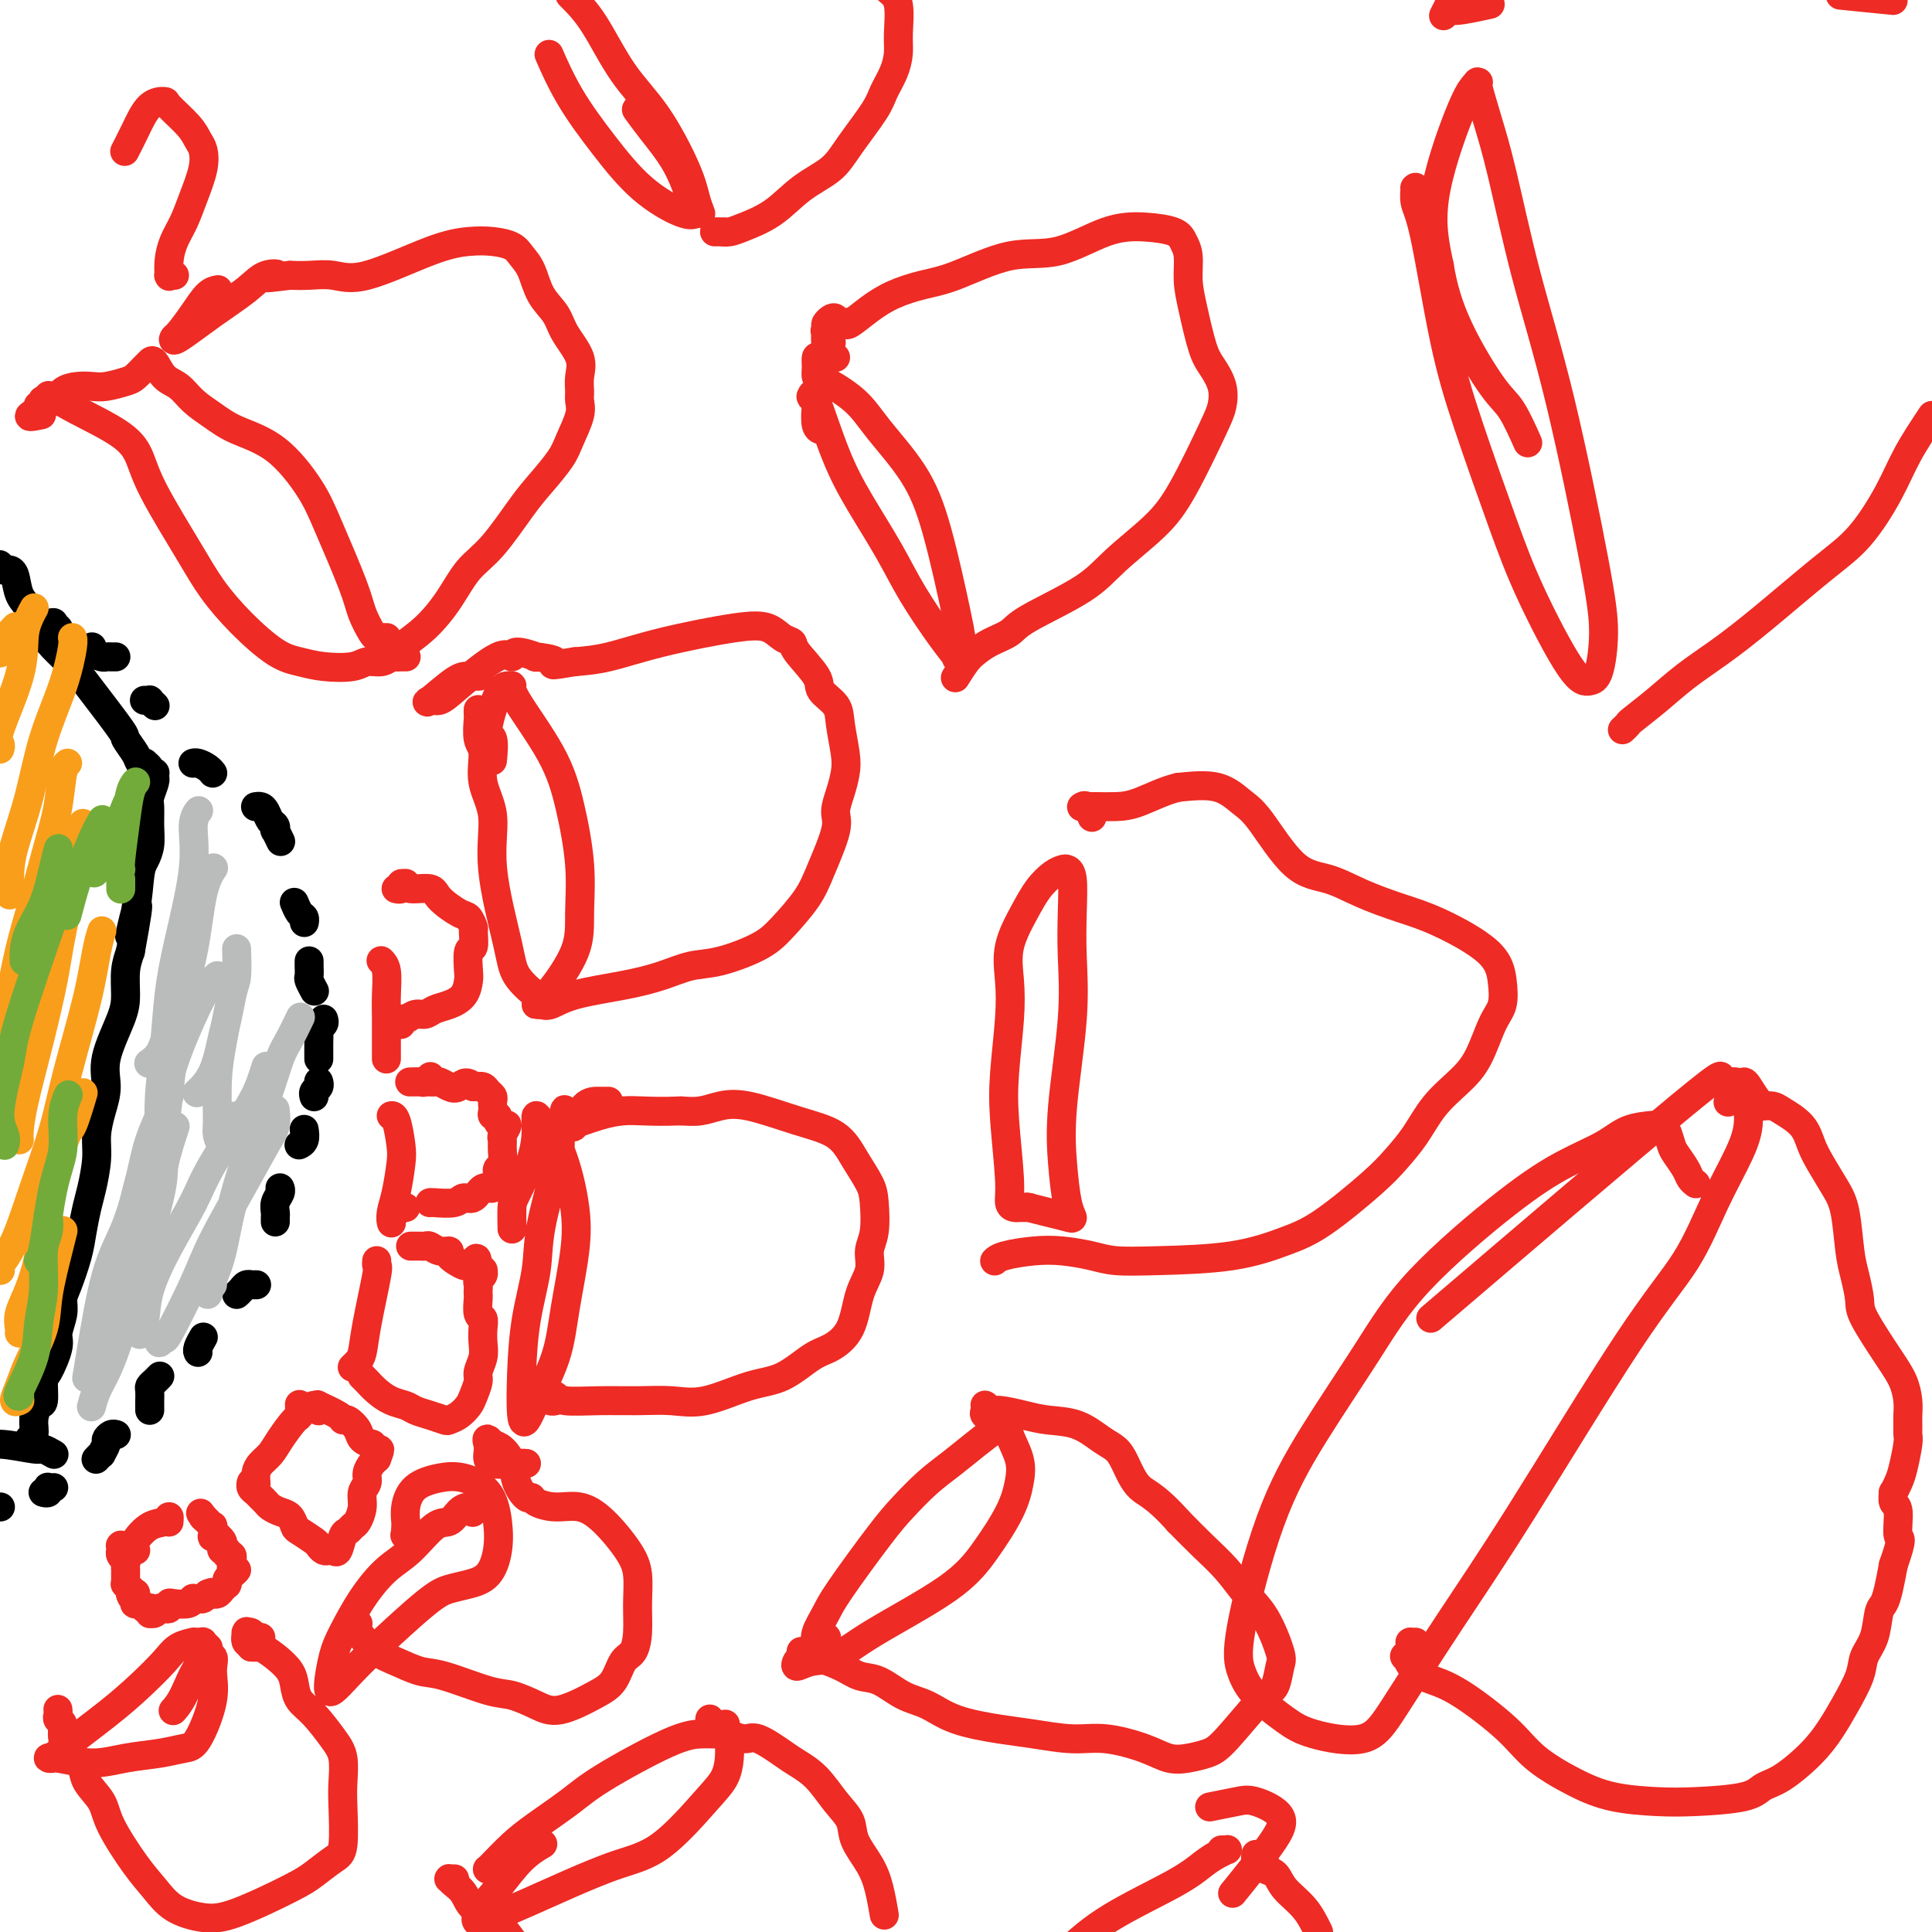 <svg viewBox='0 0 400 400' version='1.1' xmlns='http://www.w3.org/2000/svg' xmlns:xlink='http://www.w3.org/1999/xlink'><g fill='none' stroke='#EE2B24' stroke-width='6' stroke-linecap='round' stroke-linejoin='round'><path d='M26,320c-0.030,0.000 -0.061,0.000 0,0c0.061,-0.000 0.212,-0.000 0,0c-0.212,0.000 -0.789,0.000 -1,0c-0.211,-0.000 -0.057,-0.000 0,0c0.057,0.000 0.015,0.000 0,0c-0.015,-0.000 -0.004,-0.000 0,0c0.004,0.000 0.001,0.000 0,0c-0.001,-0.000 -0.000,-0.001 0,0c0.000,0.001 -0.000,0.004 0,0c0.000,-0.004 0.000,-0.016 0,0c-0.000,0.016 -0.001,0.060 0,0c0.001,-0.060 0.004,-0.223 0,0c-0.004,0.223 -0.015,0.833 0,1c0.015,0.167 0.057,-0.109 0,0c-0.057,0.109 -0.211,0.602 0,1c0.211,0.398 0.789,0.699 1,1c0.211,0.301 0.057,0.602 0,1c-0.057,0.398 -0.015,0.894 0,1c0.015,0.106 0.004,-0.178 0,0c-0.004,0.178 -0.002,0.817 0,1c0.002,0.183 0.004,-0.091 0,0c-0.004,0.091 -0.015,0.545 0,1c0.015,0.455 0.057,0.909 0,1c-0.057,0.091 -0.211,-0.182 0,0c0.211,0.182 0.788,0.818 1,1c0.212,0.182 0.061,-0.091 0,0c-0.061,0.091 -0.030,0.545 0,1'/><path d='M27,330c0.381,1.543 0.834,0.399 1,0c0.166,-0.399 0.044,-0.054 0,0c-0.044,0.054 -0.012,-0.183 0,0c0.012,0.183 0.004,0.785 0,1c-0.004,0.215 -0.002,0.044 0,0c0.002,-0.044 0.005,0.041 0,0c-0.005,-0.041 -0.016,-0.208 0,0c0.016,0.208 0.061,0.792 0,1c-0.061,0.208 -0.228,0.042 0,0c0.228,-0.042 0.849,0.042 1,0c0.151,-0.042 -0.170,-0.208 0,0c0.170,0.208 0.830,0.792 1,1c0.170,0.208 -0.150,0.042 0,0c0.150,-0.042 0.772,0.041 1,0c0.228,-0.041 0.064,-0.206 0,0c-0.064,0.206 -0.028,0.784 0,1c0.028,0.216 0.049,0.072 0,0c-0.049,-0.072 -0.167,-0.071 0,0c0.167,0.071 0.619,0.211 1,0c0.381,-0.211 0.692,-0.775 1,-1c0.308,-0.225 0.615,-0.112 1,0c0.385,0.112 0.850,0.222 1,0c0.150,-0.222 -0.013,-0.777 0,-1c0.013,-0.223 0.203,-0.112 1,0c0.797,0.112 2.203,0.227 3,0c0.797,-0.227 0.987,-0.796 1,-1c0.013,-0.204 -0.151,-0.044 0,0c0.151,0.044 0.618,-0.026 1,0c0.382,0.026 0.681,0.150 1,0c0.319,-0.150 0.660,-0.575 1,-1'/><path d='M43,330c1.792,-0.620 0.273,-0.169 0,0c-0.273,0.169 0.701,0.056 1,0c0.299,-0.056 -0.078,-0.054 0,0c0.078,0.054 0.609,0.159 1,0c0.391,-0.159 0.640,-0.582 1,-1c0.360,-0.418 0.831,-0.833 1,-1c0.169,-0.167 0.036,-0.088 0,0c-0.036,0.088 0.025,0.183 0,0c-0.025,-0.183 -0.136,-0.645 0,-1c0.136,-0.355 0.520,-0.602 1,-1c0.480,-0.398 1.058,-0.948 1,-1c-0.058,-0.052 -0.752,0.394 -1,0c-0.248,-0.394 -0.051,-1.626 0,-2c0.051,-0.374 -0.042,0.111 0,0c0.042,-0.111 0.221,-0.817 0,-1c-0.221,-0.183 -0.843,0.159 -1,0c-0.157,-0.159 0.150,-0.817 0,-1c-0.150,-0.183 -0.759,0.109 -1,0c-0.241,-0.109 -0.116,-0.617 0,-1c0.116,-0.383 0.224,-0.639 0,-1c-0.224,-0.361 -0.778,-0.827 -1,-1c-0.222,-0.173 -0.112,-0.054 0,0c0.112,0.054 0.227,0.044 0,0c-0.227,-0.044 -0.797,-0.121 -1,0c-0.203,0.121 -0.040,0.439 0,0c0.040,-0.439 -0.045,-1.637 0,-2c0.045,-0.363 0.218,0.109 0,0c-0.218,-0.109 -0.828,-0.799 -1,-1c-0.172,-0.201 0.094,0.085 0,0c-0.094,-0.085 -0.547,-0.543 -1,-1'/><path d='M42,314c-0.928,-1.392 -0.249,-0.373 0,0c0.249,0.373 0.067,0.100 0,0c-0.067,-0.100 -0.018,-0.027 0,0c0.018,0.027 0.005,0.007 0,0c-0.005,-0.007 -0.001,-0.002 0,0c0.001,0.002 0.000,0.001 0,0c-0.000,-0.001 -0.000,-0.000 0,0'/><path d='M52,307c-0.000,0.000 -0.000,0.000 0,0c0.000,-0.000 0.000,-0.001 0,0c-0.000,0.001 -0.001,0.003 0,0c0.001,-0.003 0.003,-0.012 0,0c-0.003,0.012 -0.012,0.045 0,0c0.012,-0.045 0.045,-0.167 0,0c-0.045,0.167 -0.167,0.622 0,1c0.167,0.378 0.625,0.679 1,1c0.375,0.321 0.667,0.662 1,1c0.333,0.338 0.705,0.672 1,1c0.295,0.328 0.511,0.650 1,1c0.489,0.350 1.252,0.727 2,1c0.748,0.273 1.482,0.440 2,1c0.518,0.560 0.821,1.513 1,2c0.179,0.487 0.233,0.509 1,1c0.767,0.491 2.247,1.451 3,2c0.753,0.549 0.779,0.686 1,1c0.221,0.314 0.637,0.806 1,1c0.363,0.194 0.675,0.091 1,0c0.325,-0.091 0.665,-0.171 1,0c0.335,0.171 0.667,0.594 1,0c0.333,-0.594 0.668,-2.206 1,-3c0.332,-0.794 0.662,-0.769 1,-1c0.338,-0.231 0.683,-0.719 1,-1c0.317,-0.281 0.606,-0.354 1,-1c0.394,-0.646 0.893,-1.864 1,-3c0.107,-1.136 -0.179,-2.188 0,-3c0.179,-0.812 0.821,-1.383 1,-2c0.179,-0.617 -0.106,-1.282 0,-2c0.106,-0.718 0.602,-1.491 1,-2c0.398,-0.509 0.699,-0.755 1,-1'/><path d='M78,302c1.236,-3.163 0.327,-1.569 0,-1c-0.327,0.569 -0.072,0.115 0,0c0.072,-0.115 -0.040,0.111 0,0c0.040,-0.111 0.233,-0.557 0,-1c-0.233,-0.443 -0.892,-0.883 -1,-1c-0.108,-0.117 0.335,0.088 0,0c-0.335,-0.088 -1.448,-0.470 -2,-1c-0.552,-0.530 -0.541,-1.207 -1,-2c-0.459,-0.793 -1.386,-1.701 -2,-2c-0.614,-0.299 -0.914,0.011 -1,0c-0.086,-0.011 0.044,-0.343 -1,-1c-1.044,-0.657 -3.260,-1.640 -4,-2c-0.740,-0.360 -0.003,-0.096 0,0c0.003,0.096 -0.727,0.025 -1,0c-0.273,-0.025 -0.087,-0.003 0,0c0.087,0.003 0.076,-0.013 0,0c-0.076,0.013 -0.216,0.056 0,0c0.216,-0.056 0.790,-0.211 1,0c0.210,0.211 0.057,0.788 0,1c-0.057,0.212 -0.016,0.061 0,0c0.016,-0.061 0.008,-0.030 0,0'/><path d='M75,285c0.001,0.001 0.003,0.003 0,0c-0.003,-0.003 -0.010,-0.009 0,0c0.010,0.009 0.036,0.034 0,0c-0.036,-0.034 -0.133,-0.125 0,0c0.133,0.125 0.496,0.467 1,1c0.504,0.533 1.149,1.256 2,2c0.851,0.744 1.909,1.509 3,2c1.091,0.491 2.214,0.706 3,1c0.786,0.294 1.236,0.665 2,1c0.764,0.335 1.844,0.633 3,1c1.156,0.367 2.389,0.801 3,1c0.611,0.199 0.598,0.163 1,0c0.402,-0.163 1.217,-0.451 2,-1c0.783,-0.549 1.534,-1.357 2,-2c0.466,-0.643 0.647,-1.120 1,-2c0.353,-0.880 0.879,-2.165 1,-3c0.121,-0.835 -0.163,-1.222 0,-2c0.163,-0.778 0.772,-1.947 1,-3c0.228,-1.053 0.075,-1.992 0,-3c-0.075,-1.008 -0.073,-2.087 0,-3c0.073,-0.913 0.216,-1.659 0,-2c-0.216,-0.341 -0.790,-0.276 -1,-1c-0.210,-0.724 -0.057,-2.235 0,-3c0.057,-0.765 0.019,-0.782 0,-1c-0.019,-0.218 -0.019,-0.637 0,-1c0.019,-0.363 0.058,-0.671 0,-1c-0.058,-0.329 -0.215,-0.679 0,-1c0.215,-0.321 0.800,-0.612 1,-1c0.200,-0.388 0.015,-0.874 0,-1c-0.015,-0.126 0.138,0.107 0,0c-0.138,-0.107 -0.569,-0.553 -1,-1'/><path d='M99,262c-0.323,-2.932 -0.631,-0.761 -1,0c-0.369,0.761 -0.798,0.114 -1,0c-0.202,-0.114 -0.176,0.305 -1,0c-0.824,-0.305 -2.497,-1.336 -3,-2c-0.503,-0.664 0.163,-0.963 0,-1c-0.163,-0.037 -1.157,0.186 -2,0c-0.843,-0.186 -1.536,-0.782 -2,-1c-0.464,-0.218 -0.699,-0.058 -1,0c-0.301,0.058 -0.669,0.016 -1,0c-0.331,-0.016 -0.625,-0.004 -1,0c-0.375,0.004 -0.833,0.001 -1,0c-0.167,-0.001 -0.045,-0.000 0,0c0.045,0.000 0.012,0.000 0,0c-0.012,-0.000 -0.003,-0.000 0,0c0.003,0.000 0.001,0.000 0,0c-0.001,-0.000 -0.000,-0.000 0,0c0.000,0.000 0.000,0.000 0,0'/><path d='M89,249c-0.000,0.000 -0.000,0.000 0,0c0.000,-0.000 0.000,-0.000 0,0c-0.000,0.000 -0.000,0.000 0,0c0.000,-0.000 0.000,-0.000 0,0c-0.000,0.000 -0.001,0.001 0,0c0.001,-0.001 0.002,-0.005 0,0c-0.002,0.005 -0.009,0.017 0,0c0.009,-0.017 0.033,-0.065 1,0c0.967,0.065 2.879,0.243 4,0c1.121,-0.243 1.453,-0.908 2,-1c0.547,-0.092 1.308,0.389 2,0c0.692,-0.389 1.313,-1.646 2,-2c0.687,-0.354 1.438,0.197 2,0c0.562,-0.197 0.936,-1.142 1,-2c0.064,-0.858 -0.180,-1.629 0,-2c0.180,-0.371 0.785,-0.342 1,-1c0.215,-0.658 0.041,-2.004 0,-3c-0.041,-0.996 0.052,-1.643 0,-2c-0.052,-0.357 -0.247,-0.425 0,-1c0.247,-0.575 0.938,-1.656 1,-2c0.062,-0.344 -0.505,0.048 -1,0c-0.495,-0.048 -0.917,-0.538 -1,-1c-0.083,-0.462 0.174,-0.897 0,-1c-0.174,-0.103 -0.778,0.127 -1,0c-0.222,-0.127 -0.063,-0.611 0,-1c0.063,-0.389 0.029,-0.682 0,-1c-0.029,-0.318 -0.052,-0.660 0,-1c0.052,-0.340 0.179,-0.679 0,-1c-0.179,-0.321 -0.664,-0.625 -1,-1c-0.336,-0.375 -0.525,-0.821 -1,-1c-0.475,-0.179 -1.238,-0.089 -2,0'/><path d='M98,225c-1.516,-1.563 -2.305,-0.471 -3,0c-0.695,0.471 -1.296,0.322 -2,0c-0.704,-0.322 -1.511,-0.818 -2,-1c-0.489,-0.182 -0.659,-0.049 -1,0c-0.341,0.049 -0.852,0.013 -1,0c-0.148,-0.013 0.066,-0.004 0,0c-0.066,0.004 -0.412,0.001 -1,0c-0.588,-0.001 -1.419,-0.001 -2,0c-0.581,0.001 -0.913,0.001 -1,0c-0.087,-0.001 0.071,-0.004 0,0c-0.071,0.004 -0.373,0.015 0,0c0.373,-0.015 1.419,-0.056 2,0c0.581,0.056 0.695,0.207 1,0c0.305,-0.207 0.801,-0.774 1,-1c0.199,-0.226 0.099,-0.113 0,0'/><path d='M83,212c0.001,0.009 0.003,0.017 0,0c-0.003,-0.017 -0.009,-0.061 0,0c0.009,0.061 0.033,0.227 0,0c-0.033,-0.227 -0.123,-0.849 0,-1c0.123,-0.151 0.458,0.167 1,0c0.542,-0.167 1.290,-0.820 2,-1c0.710,-0.180 1.381,0.113 2,0c0.619,-0.113 1.185,-0.633 2,-1c0.815,-0.367 1.878,-0.583 3,-1c1.122,-0.417 2.305,-1.037 3,-2c0.695,-0.963 0.904,-2.269 1,-3c0.096,-0.731 0.079,-0.888 0,-2c-0.079,-1.112 -0.220,-3.181 0,-4c0.220,-0.819 0.801,-0.389 1,-1c0.199,-0.611 0.015,-2.264 0,-3c-0.015,-0.736 0.140,-0.555 0,-1c-0.140,-0.445 -0.573,-1.516 -1,-2c-0.427,-0.484 -0.846,-0.382 -2,-1c-1.154,-0.618 -3.041,-1.955 -4,-3c-0.959,-1.045 -0.989,-1.797 -2,-2c-1.011,-0.203 -3.002,0.142 -4,0c-0.998,-0.142 -1.004,-0.771 -1,-1c0.004,-0.229 0.016,-0.058 0,0c-0.016,0.058 -0.061,0.001 0,0c0.061,-0.001 0.226,0.052 0,0c-0.226,-0.052 -0.844,-0.210 -1,0c-0.156,0.210 0.150,0.787 0,1c-0.150,0.213 -0.757,0.061 -1,0c-0.243,-0.061 -0.121,-0.030 0,0'/><path d='M12,354c-0.009,-0.087 -0.018,-0.173 0,0c0.018,0.173 0.063,0.606 0,1c-0.063,0.394 -0.234,0.748 0,1c0.234,0.252 0.873,0.401 1,1c0.127,0.599 -0.257,1.647 0,3c0.257,1.353 1.154,3.012 2,4c0.846,0.988 1.640,1.306 2,2c0.360,0.694 0.287,1.763 1,3c0.713,1.237 2.212,2.642 3,4c0.788,1.358 0.867,2.669 2,5c1.133,2.331 3.321,5.683 5,8c1.679,2.317 2.848,3.599 4,5c1.152,1.401 2.288,2.921 4,4c1.712,1.079 3.999,1.719 6,2c2.001,0.281 3.717,0.204 7,-1c3.283,-1.204 8.134,-3.536 11,-5c2.866,-1.464 3.748,-2.060 5,-3c1.252,-0.940 2.872,-2.226 4,-3c1.128,-0.774 1.762,-1.037 2,-3c0.238,-1.963 0.080,-5.624 0,-8c-0.080,-2.376 -0.081,-3.465 0,-5c0.081,-1.535 0.243,-3.517 0,-5c-0.243,-1.483 -0.890,-2.469 -2,-4c-1.110,-1.531 -2.684,-3.607 -4,-5c-1.316,-1.393 -2.373,-2.104 -3,-3c-0.627,-0.896 -0.822,-1.977 -1,-3c-0.178,-1.023 -0.338,-1.987 -1,-3c-0.662,-1.013 -1.827,-2.076 -3,-3c-1.173,-0.924 -2.354,-1.710 -3,-2c-0.646,-0.290 -0.756,-0.083 -1,0c-0.244,0.083 -0.622,0.041 -1,0'/><path d='M52,341c-1.177,-1.033 -0.119,-1.114 0,-1c0.119,0.114 -0.700,0.423 -1,0c-0.300,-0.423 -0.081,-1.577 0,-2c0.081,-0.423 0.025,-0.114 0,0c-0.025,0.114 -0.018,0.034 0,0c0.018,-0.034 0.047,-0.023 0,0c-0.047,0.023 -0.170,0.059 0,0c0.170,-0.059 0.633,-0.212 1,0c0.367,0.212 0.637,0.788 1,1c0.363,0.212 0.818,0.061 1,0c0.182,-0.061 0.091,-0.030 0,0'/><path d='M74,336c0.116,0.110 0.233,0.220 0,0c-0.233,-0.220 -0.814,-0.771 -1,-1c-0.186,-0.229 0.024,-0.137 0,0c-0.024,0.137 -0.281,0.317 0,1c0.281,0.683 1.102,1.869 2,3c0.898,1.131 1.875,2.209 3,3c1.125,0.791 2.400,1.296 4,2c1.600,0.704 3.526,1.606 5,2c1.474,0.394 2.495,0.280 5,1c2.505,0.720 6.494,2.275 9,3c2.506,0.725 3.529,0.621 5,1c1.471,0.379 3.391,1.240 5,2c1.609,0.760 2.907,1.418 5,1c2.093,-0.418 4.981,-1.912 7,-3c2.019,-1.088 3.168,-1.769 4,-3c0.832,-1.231 1.348,-3.010 2,-4c0.652,-0.990 1.439,-1.189 2,-2c0.561,-0.811 0.896,-2.233 1,-4c0.104,-1.767 -0.022,-3.879 0,-6c0.022,-2.121 0.191,-4.252 0,-6c-0.191,-1.748 -0.741,-3.112 -2,-5c-1.259,-1.888 -3.227,-4.300 -5,-6c-1.773,-1.700 -3.353,-2.688 -5,-3c-1.647,-0.312 -3.362,0.052 -5,0c-1.638,-0.052 -3.197,-0.520 -4,-1c-0.803,-0.480 -0.848,-0.972 -1,-1c-0.152,-0.028 -0.411,0.410 -1,0c-0.589,-0.410 -1.508,-1.667 -2,-3c-0.492,-1.333 -0.555,-2.744 -1,-4c-0.445,-1.256 -1.270,-2.359 -2,-3c-0.730,-0.641 -1.365,-0.821 -2,-1'/><path d='M102,299c-1.622,-1.945 -1.177,-0.808 -1,0c0.177,0.808 0.086,1.288 0,2c-0.086,0.712 -0.167,1.655 1,2c1.167,0.345 3.584,0.093 5,0c1.416,-0.093 1.833,-0.027 2,0c0.167,0.027 0.083,0.013 0,0'/><path d='M115,290c0.008,-0.002 0.016,-0.004 0,0c-0.016,0.004 -0.057,0.015 0,0c0.057,-0.015 0.210,-0.056 0,0c-0.210,0.056 -0.785,0.210 -1,0c-0.215,-0.210 -0.069,-0.785 0,-1c0.069,-0.215 0.063,-0.072 0,0c-0.063,0.072 -0.182,0.072 0,0c0.182,-0.072 0.665,-0.216 1,0c0.335,0.216 0.521,0.793 2,1c1.479,0.207 4.249,0.045 7,0c2.751,-0.045 5.483,0.026 8,0c2.517,-0.026 4.820,-0.150 7,0c2.180,0.150 4.238,0.575 7,0c2.762,-0.575 6.228,-2.149 9,-3c2.772,-0.851 4.850,-0.979 7,-2c2.150,-1.021 4.374,-2.937 6,-4c1.626,-1.063 2.655,-1.274 4,-2c1.345,-0.726 3.005,-1.966 4,-4c0.995,-2.034 1.325,-4.862 2,-7c0.675,-2.138 1.696,-3.585 2,-5c0.304,-1.415 -0.109,-2.796 0,-4c0.109,-1.204 0.742,-2.230 1,-4c0.258,-1.770 0.143,-4.283 0,-6c-0.143,-1.717 -0.312,-2.639 -1,-4c-0.688,-1.361 -1.895,-3.161 -3,-5c-1.105,-1.839 -2.108,-3.719 -4,-5c-1.892,-1.281 -4.673,-1.965 -8,-3c-3.327,-1.035 -7.201,-2.422 -10,-3c-2.799,-0.578 -4.523,-0.348 -6,0c-1.477,0.348 -2.708,0.814 -4,1c-1.292,0.186 -2.646,0.093 -4,0'/><path d='M141,230c-3.790,0.162 -6.266,0.067 -8,0c-1.734,-0.067 -2.725,-0.105 -4,0c-1.275,0.105 -2.834,0.354 -5,1c-2.166,0.646 -4.938,1.690 -6,2c-1.062,0.310 -0.415,-0.113 0,0c0.415,0.113 0.598,0.762 1,0c0.402,-0.762 1.022,-2.936 2,-4c0.978,-1.064 2.314,-1.017 3,-1c0.686,0.017 0.723,0.005 1,0c0.277,-0.005 0.793,-0.001 1,0c0.207,0.001 0.103,0.001 0,0'/><path d='M112,208c-0.036,0.001 -0.072,0.002 0,0c0.072,-0.002 0.250,-0.006 0,0c-0.250,0.006 -0.930,0.024 -1,0c-0.070,-0.024 0.468,-0.089 1,0c0.532,0.089 1.057,0.332 2,0c0.943,-0.332 2.303,-1.239 5,-2c2.697,-0.761 6.731,-1.375 10,-2c3.269,-0.625 5.772,-1.260 8,-2c2.228,-0.740 4.179,-1.586 6,-2c1.821,-0.414 3.512,-0.396 6,-1c2.488,-0.604 5.774,-1.831 8,-3c2.226,-1.169 3.390,-2.279 5,-4c1.610,-1.721 3.664,-4.052 5,-6c1.336,-1.948 1.955,-3.511 3,-6c1.045,-2.489 2.516,-5.902 3,-8c0.484,-2.098 -0.017,-2.879 0,-4c0.017,-1.121 0.554,-2.582 1,-4c0.446,-1.418 0.802,-2.792 1,-4c0.198,-1.208 0.239,-2.250 0,-4c-0.239,-1.750 -0.758,-4.209 -1,-6c-0.242,-1.791 -0.207,-2.914 -1,-4c-0.793,-1.086 -2.414,-2.135 -3,-3c-0.586,-0.865 -0.136,-1.545 -1,-3c-0.864,-1.455 -3.040,-3.684 -4,-5c-0.960,-1.316 -0.703,-1.717 -1,-2c-0.297,-0.283 -1.148,-0.447 -2,-1c-0.852,-0.553 -1.706,-1.493 -3,-2c-1.294,-0.507 -3.027,-0.579 -7,0c-3.973,0.579 -10.185,1.810 -15,3c-4.815,1.190 -8.233,2.340 -11,3c-2.767,0.660 -4.884,0.830 -7,1'/><path d='M119,137c-6.835,1.150 -3.921,0.523 -4,0c-0.079,-0.523 -3.150,-0.944 -4,-1c-0.850,-0.056 0.520,0.253 0,0c-0.520,-0.253 -2.930,-1.069 -4,-1c-1.070,0.069 -0.801,1.023 -1,1c-0.199,-0.023 -0.867,-1.022 -3,0c-2.133,1.022 -5.732,4.063 -8,6c-2.268,1.937 -3.205,2.768 -4,3c-0.795,0.232 -1.449,-0.134 -2,0c-0.551,0.134 -0.998,0.768 0,0c0.998,-0.768 3.443,-2.938 5,-4c1.557,-1.062 2.227,-1.017 3,-1c0.773,0.017 1.649,0.005 2,0c0.351,-0.005 0.175,-0.002 0,0'/><path d='M80,136c-0.006,-0.003 -0.012,-0.005 0,0c0.012,0.005 0.042,0.019 0,0c-0.042,-0.019 -0.157,-0.071 0,0c0.157,0.071 0.586,0.266 1,0c0.414,-0.266 0.814,-0.994 2,-2c1.186,-1.006 3.157,-2.292 5,-4c1.843,-1.708 3.559,-3.838 5,-6c1.441,-2.162 2.606,-4.357 4,-6c1.394,-1.643 3.016,-2.734 5,-5c1.984,-2.266 4.329,-5.705 6,-8c1.671,-2.295 2.668,-3.444 4,-5c1.332,-1.556 2.998,-3.518 4,-5c1.002,-1.482 1.340,-2.482 2,-4c0.660,-1.518 1.644,-3.552 2,-5c0.356,-1.448 0.085,-2.309 0,-3c-0.085,-0.691 0.014,-1.213 0,-2c-0.014,-0.787 -0.143,-1.840 0,-3c0.143,-1.160 0.558,-2.429 0,-4c-0.558,-1.571 -2.089,-3.446 -3,-5c-0.911,-1.554 -1.201,-2.787 -2,-4c-0.799,-1.213 -2.106,-2.406 -3,-4c-0.894,-1.594 -1.374,-3.591 -2,-5c-0.626,-1.409 -1.398,-2.232 -2,-3c-0.602,-0.768 -1.034,-1.483 -2,-2c-0.966,-0.517 -2.466,-0.836 -4,-1c-1.534,-0.164 -3.102,-0.174 -5,0c-1.898,0.174 -4.124,0.530 -8,2c-3.876,1.470 -9.400,4.054 -13,5c-3.600,0.946 -5.277,0.255 -7,0c-1.723,-0.255 -3.492,-0.073 -5,0c-1.508,0.073 -2.754,0.036 -4,0'/><path d='M60,57c-7.717,0.961 -4.008,0.364 -3,0c1.008,-0.364 -0.683,-0.493 -2,0c-1.317,0.493 -2.261,1.610 -4,3c-1.739,1.390 -4.275,3.055 -7,5c-2.725,1.945 -5.639,4.171 -7,5c-1.361,0.829 -1.170,0.261 -1,0c0.170,-0.261 0.319,-0.213 1,-1c0.681,-0.787 1.894,-2.407 3,-4c1.106,-1.593 2.105,-3.160 3,-4c0.895,-0.840 1.684,-0.954 2,-1c0.316,-0.046 0.158,-0.023 0,0'/><path d='M36,57c0.113,-0.000 0.226,-0.001 0,0c-0.226,0.001 -0.793,0.002 -1,0c-0.207,-0.002 -0.056,-0.009 0,0c0.056,0.009 0.017,0.033 0,0c-0.017,-0.033 -0.013,-0.121 0,0c0.013,0.121 0.033,0.453 0,0c-0.033,-0.453 -0.121,-1.692 0,-3c0.121,-1.308 0.450,-2.686 1,-4c0.550,-1.314 1.322,-2.564 2,-4c0.678,-1.436 1.264,-3.058 2,-5c0.736,-1.942 1.622,-4.205 2,-6c0.378,-1.795 0.247,-3.122 0,-4c-0.247,-0.878 -0.611,-1.307 -1,-2c-0.389,-0.693 -0.803,-1.649 -2,-3c-1.197,-1.351 -3.176,-3.097 -4,-4c-0.824,-0.903 -0.494,-0.963 -1,-1c-0.506,-0.037 -1.847,-0.051 -3,1c-1.153,1.051 -2.118,3.168 -3,5c-0.882,1.832 -1.681,3.381 -2,4c-0.319,0.619 -0.160,0.310 0,0'/><path d='M94,389c0.114,0.001 0.229,0.003 0,0c-0.229,-0.003 -0.801,-0.010 -1,0c-0.199,0.010 -0.024,0.038 0,0c0.024,-0.038 -0.102,-0.140 0,0c0.102,0.140 0.431,0.524 1,1c0.569,0.476 1.379,1.045 2,2c0.621,0.955 1.052,2.296 2,3c0.948,0.704 2.414,0.773 4,2c1.586,1.227 3.293,3.614 5,6'/><path d='M183,396c0.076,0.448 0.152,0.896 0,0c-0.152,-0.896 -0.532,-3.137 -1,-5c-0.468,-1.863 -1.023,-3.349 -2,-5c-0.977,-1.651 -2.376,-3.468 -3,-5c-0.624,-1.532 -0.471,-2.779 -1,-4c-0.529,-1.221 -1.738,-2.416 -3,-4c-1.262,-1.584 -2.577,-3.558 -4,-5c-1.423,-1.442 -2.953,-2.352 -4,-3c-1.047,-0.648 -1.611,-1.035 -3,-2c-1.389,-0.965 -3.602,-2.507 -5,-3c-1.398,-0.493 -1.982,0.065 -3,0c-1.018,-0.065 -2.471,-0.752 -3,-1c-0.529,-0.248 -0.134,-0.055 0,0c0.134,0.055 0.008,-0.028 0,0c-0.008,0.028 0.103,0.165 0,0c-0.103,-0.165 -0.420,-0.633 -1,-1c-0.580,-0.367 -1.423,-0.634 -2,-1c-0.577,-0.366 -0.887,-0.830 -1,-1c-0.113,-0.170 -0.030,-0.046 0,0c0.030,0.046 0.008,0.012 0,0c-0.008,-0.012 -0.003,-0.004 0,0c0.003,0.004 0.003,0.005 0,0c-0.003,-0.005 -0.007,-0.015 0,0c0.007,0.015 0.027,0.057 0,0c-0.027,-0.057 -0.100,-0.211 0,0c0.100,0.211 0.373,0.788 1,1c0.627,0.212 1.608,0.061 2,0c0.392,-0.061 0.196,-0.030 0,0'/><path d='M167,343c0.008,0.008 0.015,0.016 0,0c-0.015,-0.016 -0.054,-0.058 0,0c0.054,0.058 0.200,0.214 0,0c-0.200,-0.214 -0.746,-0.798 -1,-1c-0.254,-0.202 -0.218,-0.023 0,0c0.218,0.023 0.616,-0.112 1,0c0.384,0.112 0.755,0.471 2,1c1.245,0.529 3.364,1.229 5,2c1.636,0.771 2.789,1.614 4,2c1.211,0.386 2.479,0.317 4,1c1.521,0.683 3.295,2.119 5,3c1.705,0.881 3.340,1.207 5,2c1.660,0.793 3.347,2.053 6,3c2.653,0.947 6.274,1.580 9,2c2.726,0.420 4.556,0.628 7,1c2.444,0.372 5.500,0.910 8,1c2.500,0.090 4.444,-0.266 7,0c2.556,0.266 5.723,1.153 8,2c2.277,0.847 3.663,1.653 5,2c1.337,0.347 2.624,0.237 4,0c1.376,-0.237 2.841,-0.599 4,-1c1.159,-0.401 2.011,-0.841 4,-3c1.989,-2.159 5.113,-6.037 7,-8c1.887,-1.963 2.536,-2.012 3,-3c0.464,-0.988 0.744,-2.917 1,-4c0.256,-1.083 0.488,-1.321 0,-3c-0.488,-1.679 -1.697,-4.801 -3,-7c-1.303,-2.199 -2.700,-3.476 -4,-5c-1.300,-1.524 -2.504,-3.295 -4,-5c-1.496,-1.705 -3.285,-3.344 -5,-5c-1.715,-1.656 -3.358,-3.328 -5,-5'/><path d='M244,315c-4.902,-5.502 -6.658,-5.758 -8,-7c-1.342,-1.242 -2.269,-3.471 -3,-5c-0.731,-1.529 -1.264,-2.360 -2,-3c-0.736,-0.640 -1.675,-1.090 -3,-2c-1.325,-0.910 -3.037,-2.281 -5,-3c-1.963,-0.719 -4.176,-0.785 -6,-1c-1.824,-0.215 -3.259,-0.579 -5,-1c-1.741,-0.421 -3.787,-0.898 -5,-1c-1.213,-0.102 -1.592,0.172 -2,0c-0.408,-0.172 -0.843,-0.789 -1,-1c-0.157,-0.211 -0.034,-0.015 0,0c0.034,0.015 -0.019,-0.150 0,0c0.019,0.150 0.110,0.615 0,1c-0.110,0.385 -0.421,0.691 0,1c0.421,0.309 1.575,0.622 2,1c0.425,0.378 0.121,0.822 0,1c-0.121,0.178 -0.061,0.089 0,0'/><path d='M206,261c-0.006,0.006 -0.012,0.012 0,0c0.012,-0.012 0.041,-0.042 0,0c-0.041,0.042 -0.153,0.158 0,0c0.153,-0.158 0.572,-0.589 2,-1c1.428,-0.411 3.864,-0.803 6,-1c2.136,-0.197 3.971,-0.198 6,0c2.029,0.198 4.253,0.594 6,1c1.747,0.406 3.018,0.822 5,1c1.982,0.178 4.676,0.116 9,0c4.324,-0.116 10.277,-0.287 15,-1c4.723,-0.713 8.216,-1.966 11,-3c2.784,-1.034 4.858,-1.847 8,-4c3.142,-2.153 7.351,-5.646 10,-8c2.649,-2.354 3.738,-3.568 5,-5c1.262,-1.432 2.698,-3.083 4,-5c1.302,-1.917 2.472,-4.101 4,-6c1.528,-1.899 3.415,-3.514 5,-5c1.585,-1.486 2.867,-2.842 4,-5c1.133,-2.158 2.118,-5.116 3,-7c0.882,-1.884 1.660,-2.692 2,-4c0.340,-1.308 0.242,-3.115 0,-5c-0.242,-1.885 -0.628,-3.846 -3,-6c-2.372,-2.154 -6.729,-4.499 -10,-6c-3.271,-1.501 -5.456,-2.156 -8,-3c-2.544,-0.844 -5.446,-1.877 -8,-3c-2.554,-1.123 -4.760,-2.336 -7,-3c-2.240,-0.664 -4.515,-0.777 -7,-3c-2.485,-2.223 -5.182,-6.555 -7,-9c-1.818,-2.445 -2.759,-3.005 -4,-4c-1.241,-0.995 -2.783,-2.427 -5,-3c-2.217,-0.573 -5.108,-0.286 -8,0'/><path d='M244,163c-2.804,0.619 -5.813,2.166 -8,3c-2.187,0.834 -3.553,0.956 -5,1c-1.447,0.044 -2.976,0.012 -4,0c-1.024,-0.012 -1.543,-0.003 -2,0c-0.457,0.003 -0.852,-0.001 -1,0c-0.148,0.001 -0.050,0.008 0,0c0.050,-0.008 0.052,-0.030 0,0c-0.052,0.030 -0.158,0.111 0,0c0.158,-0.111 0.581,-0.415 1,0c0.419,0.415 0.834,1.547 1,2c0.166,0.453 0.083,0.226 0,0'/><path d='M198,140c-0.182,0.292 -0.365,0.584 0,0c0.365,-0.584 1.276,-2.044 2,-3c0.724,-0.956 1.260,-1.409 2,-2c0.740,-0.591 1.685,-1.320 3,-2c1.315,-0.680 3.001,-1.310 4,-2c0.999,-0.690 1.310,-1.440 4,-3c2.690,-1.560 7.757,-3.930 11,-6c3.243,-2.070 4.662,-3.841 7,-6c2.338,-2.159 5.595,-4.706 8,-7c2.405,-2.294 3.959,-4.337 6,-8c2.041,-3.663 4.569,-8.948 6,-12c1.431,-3.052 1.764,-3.873 2,-5c0.236,-1.127 0.375,-2.561 0,-4c-0.375,-1.439 -1.262,-2.881 -2,-4c-0.738,-1.119 -1.325,-1.913 -2,-4c-0.675,-2.087 -1.438,-5.466 -2,-8c-0.562,-2.534 -0.924,-4.224 -1,-6c-0.076,-1.776 0.133,-3.639 0,-5c-0.133,-1.361 -0.608,-2.220 -1,-3c-0.392,-0.780 -0.700,-1.481 -2,-2c-1.300,-0.519 -3.592,-0.858 -6,-1c-2.408,-0.142 -4.932,-0.088 -8,1c-3.068,1.088 -6.679,3.211 -10,4c-3.321,0.789 -6.351,0.244 -10,1c-3.649,0.756 -7.916,2.813 -11,4c-3.084,1.187 -4.984,1.505 -7,2c-2.016,0.495 -4.148,1.166 -6,2c-1.852,0.834 -3.424,1.832 -5,3c-1.576,1.168 -3.155,2.507 -4,3c-0.845,0.493 -0.956,0.141 -1,0c-0.044,-0.141 -0.022,-0.070 0,0'/><path d='M175,67c-8.306,2.924 -2.072,0.735 0,0c2.072,-0.735 -0.019,-0.014 -1,0c-0.981,0.014 -0.852,-0.679 -1,-1c-0.148,-0.321 -0.572,-0.272 -1,0c-0.428,0.272 -0.861,0.766 -1,1c-0.139,0.234 0.014,0.207 0,1c-0.014,0.793 -0.196,2.406 0,3c0.196,0.594 0.770,0.170 1,0c0.230,-0.170 0.115,-0.085 0,0'/><path d='M150,48c0.083,0.000 0.165,0.000 0,0c-0.165,-0.000 -0.578,-0.000 -1,0c-0.422,0.000 -0.853,0.001 -1,0c-0.147,-0.001 -0.008,-0.002 0,0c0.008,0.002 -0.113,0.008 0,0c0.113,-0.008 0.461,-0.028 1,0c0.539,0.028 1.271,0.105 2,0c0.729,-0.105 1.456,-0.391 3,-1c1.544,-0.609 3.905,-1.542 6,-3c2.095,-1.458 3.922,-3.443 6,-5c2.078,-1.557 4.406,-2.688 6,-4c1.594,-1.312 2.456,-2.805 4,-5c1.544,-2.195 3.772,-5.091 5,-7c1.228,-1.909 1.455,-2.829 2,-4c0.545,-1.171 1.409,-2.593 2,-4c0.591,-1.407 0.911,-2.800 1,-4c0.089,-1.200 -0.053,-2.208 0,-4c0.053,-1.792 0.301,-4.369 0,-6c-0.301,-1.631 -1.150,-2.315 -2,-3'/><path d='M260,384c-0.006,0.022 -0.011,0.043 0,0c0.011,-0.043 0.040,-0.152 0,0c-0.040,0.152 -0.148,0.564 0,1c0.148,0.436 0.552,0.896 1,1c0.448,0.104 0.942,-0.147 1,0c0.058,0.147 -0.319,0.691 0,1c0.319,0.309 1.333,0.382 2,1c0.667,0.618 0.987,1.782 2,3c1.013,1.218 2.718,2.491 4,4c1.282,1.509 2.141,3.255 3,5'/><path d='M293,340c-0.030,0.000 -0.061,0.000 0,0c0.061,-0.000 0.212,-0.000 0,0c-0.212,0.000 -0.788,0.002 -1,0c-0.212,-0.002 -0.060,-0.006 0,0c0.060,0.006 0.029,0.023 0,0c-0.029,-0.023 -0.056,-0.088 0,0c0.056,0.088 0.194,0.327 0,1c-0.194,0.673 -0.721,1.779 -1,2c-0.279,0.221 -0.312,-0.445 0,0c0.312,0.445 0.968,2.001 2,3c1.032,0.999 2.441,1.443 4,2c1.559,0.557 3.270,1.228 6,3c2.730,1.772 6.479,4.647 9,7c2.521,2.353 3.813,4.186 6,6c2.187,1.814 5.268,3.608 8,5c2.732,1.392 5.115,2.380 8,3c2.885,0.620 6.271,0.870 9,1c2.729,0.130 4.799,0.139 8,0c3.201,-0.139 7.532,-0.427 10,-1c2.468,-0.573 3.072,-1.431 4,-2c0.928,-0.569 2.179,-0.847 4,-2c1.821,-1.153 4.213,-3.179 6,-5c1.787,-1.821 2.969,-3.437 4,-5c1.031,-1.563 1.911,-3.073 3,-5c1.089,-1.927 2.386,-4.269 3,-6c0.614,-1.731 0.546,-2.849 1,-4c0.454,-1.151 1.431,-2.333 2,-4c0.569,-1.667 0.730,-3.818 1,-5c0.270,-1.182 0.650,-1.395 1,-2c0.350,-0.605 0.672,-1.601 1,-3c0.328,-1.399 0.664,-3.199 1,-5'/><path d='M392,324c2.221,-6.339 1.274,-5.185 1,-6c-0.274,-0.815 0.126,-3.597 0,-5c-0.126,-1.403 -0.777,-1.426 -1,-2c-0.223,-0.574 -0.017,-1.698 0,-2c0.017,-0.302 -0.153,0.218 0,0c0.153,-0.218 0.629,-1.173 1,-2c0.371,-0.827 0.635,-1.528 1,-3c0.365,-1.472 0.830,-3.717 1,-5c0.170,-1.283 0.045,-1.603 0,-2c-0.045,-0.397 -0.012,-0.871 0,-1c0.012,-0.129 0.001,0.087 0,0c-0.001,-0.087 0.007,-0.476 0,-1c-0.007,-0.524 -0.030,-1.183 0,-2c0.030,-0.817 0.114,-1.791 0,-3c-0.114,-1.209 -0.426,-2.651 -1,-4c-0.574,-1.349 -1.411,-2.604 -3,-5c-1.589,-2.396 -3.931,-5.932 -5,-8c-1.069,-2.068 -0.866,-2.666 -1,-4c-0.134,-1.334 -0.606,-3.403 -1,-5c-0.394,-1.597 -0.711,-2.723 -1,-5c-0.289,-2.277 -0.551,-5.704 -1,-8c-0.449,-2.296 -1.087,-3.459 -2,-5c-0.913,-1.541 -2.103,-3.460 -3,-5c-0.897,-1.540 -1.501,-2.700 -2,-4c-0.499,-1.300 -0.894,-2.740 -2,-4c-1.106,-1.260 -2.923,-2.340 -4,-3c-1.077,-0.660 -1.412,-0.898 -2,-1c-0.588,-0.102 -1.427,-0.066 -2,0c-0.573,0.066 -0.878,0.162 -1,0c-0.122,-0.162 -0.061,-0.581 0,-1'/><path d='M364,228c-1.425,-0.822 -0.487,-0.378 0,0c0.487,0.378 0.523,0.690 0,0c-0.523,-0.690 -1.604,-2.381 -2,-3c-0.396,-0.619 -0.105,-0.164 0,0c0.105,0.164 0.025,0.039 0,0c-0.025,-0.039 0.006,0.009 0,0c-0.006,-0.009 -0.047,-0.076 0,0c0.047,0.076 0.184,0.294 0,0c-0.184,-0.294 -0.688,-1.099 -1,-1c-0.312,0.099 -0.430,1.104 -1,2c-0.570,0.896 -1.591,1.685 -2,2c-0.409,0.315 -0.204,0.158 0,0'/><path d='M336,151c0.002,-0.002 0.004,-0.004 0,0c-0.004,0.004 -0.015,0.014 0,0c0.015,-0.014 0.057,-0.053 0,0c-0.057,0.053 -0.212,0.199 0,0c0.212,-0.199 0.791,-0.743 1,-1c0.209,-0.257 0.048,-0.226 1,-1c0.952,-0.774 3.018,-2.352 5,-4c1.982,-1.648 3.879,-3.367 6,-5c2.121,-1.633 4.465,-3.179 7,-5c2.535,-1.821 5.261,-3.916 9,-7c3.739,-3.084 8.491,-7.158 12,-10c3.509,-2.842 5.776,-4.453 8,-7c2.224,-2.547 4.407,-6.032 6,-9c1.593,-2.968 2.598,-5.419 4,-8c1.402,-2.581 3.201,-5.290 5,-8'/><path d='M391,0c0.833,0.083 1.667,0.167 0,0c-1.667,-0.167 -5.833,-0.583 -10,-1'/><path d='M308,1c0.475,-0.105 0.950,-0.210 0,0c-0.950,0.210 -3.325,0.734 -5,1c-1.675,0.266 -2.649,0.275 -3,0c-0.351,-0.275 -0.080,-0.833 0,-1c0.080,-0.167 -0.030,0.058 0,0c0.030,-0.058 0.200,-0.400 0,0c-0.200,0.400 -0.772,1.543 -1,2c-0.228,0.457 -0.114,0.229 0,0'/></g>
<g fill='none' stroke='#000000' stroke-width='6' stroke-linecap='round' stroke-linejoin='round'><path d='M9,130c-0.009,0.001 -0.017,0.001 0,0c0.017,-0.001 0.061,-0.004 0,0c-0.061,0.004 -0.227,0.015 0,0c0.227,-0.015 0.845,-0.057 1,0c0.155,0.057 -0.154,0.212 0,0c0.154,-0.212 0.772,-0.790 1,-1c0.228,-0.210 0.065,-0.053 0,0c-0.065,0.053 -0.031,0.000 0,0c0.031,-0.000 0.060,0.051 0,0c-0.060,-0.051 -0.208,-0.206 0,0c0.208,0.206 0.774,0.773 1,1c0.226,0.227 0.113,0.113 0,0'/><path d='M19,134c0.004,-0.006 0.008,-0.012 0,0c-0.008,0.012 -0.027,0.042 0,0c0.027,-0.042 0.101,-0.155 0,0c-0.101,0.155 -0.377,0.577 0,1c0.377,0.423 1.408,0.845 2,1c0.592,0.155 0.746,0.041 1,0c0.254,-0.041 0.607,-0.011 1,0c0.393,0.011 0.827,0.003 1,0c0.173,-0.003 0.087,-0.002 0,0'/><path d='M30,145c-0.009,-0.001 -0.017,-0.001 0,0c0.017,0.001 0.061,0.004 0,0c-0.061,-0.004 -0.226,-0.015 0,0c0.226,0.015 0.844,0.056 1,0c0.156,-0.056 -0.150,-0.207 0,0c0.150,0.207 0.757,0.774 1,1c0.243,0.226 0.121,0.113 0,0'/><path d='M40,158c-0.004,0.002 -0.009,0.003 0,0c0.009,-0.003 0.030,-0.011 0,0c-0.030,0.011 -0.113,0.041 0,0c0.113,-0.041 0.423,-0.155 1,0c0.577,0.155 1.423,0.578 2,1c0.577,0.422 0.886,0.845 1,1c0.114,0.155 0.033,0.044 0,0c-0.033,-0.044 -0.016,-0.022 0,0'/><path d='M53,167c-0.089,0.016 -0.178,0.031 0,0c0.178,-0.031 0.622,-0.109 1,0c0.378,0.109 0.689,0.405 1,1c0.311,0.595 0.623,1.487 1,2c0.377,0.513 0.819,0.646 1,1c0.181,0.354 0.100,0.930 0,1c-0.100,0.070 -0.219,-0.366 0,0c0.219,0.366 0.777,1.533 1,2c0.223,0.467 0.112,0.233 0,0'/><path d='M61,187c-0.006,-0.015 -0.012,-0.029 0,0c0.012,0.029 0.042,0.103 0,0c-0.042,-0.103 -0.155,-0.381 0,0c0.155,0.381 0.578,1.422 1,2c0.422,0.578 0.844,0.694 1,1c0.156,0.306 0.044,0.802 0,1c-0.044,0.198 -0.022,0.099 0,0'/><path d='M64,199c0.002,-0.056 0.004,-0.113 0,0c-0.004,0.113 -0.015,0.395 0,1c0.015,0.605 0.056,1.533 0,2c-0.056,0.467 -0.207,0.472 0,1c0.207,0.528 0.774,1.579 1,2c0.226,0.421 0.113,0.210 0,0'/><path d='M67,211c0.113,0.330 0.226,0.660 0,1c-0.226,0.340 -0.793,0.690 -1,1c-0.207,0.310 -0.056,0.580 0,1c0.056,0.420 0.015,0.989 0,2c-0.015,1.011 -0.004,2.465 0,3c0.004,0.535 0.001,0.153 0,0c-0.001,-0.153 -0.001,-0.076 0,0'/><path d='M66,224c0.008,0.024 0.016,0.049 0,0c-0.016,-0.049 -0.057,-0.171 0,0c0.057,0.171 0.211,0.634 0,1c-0.211,0.366 -0.789,0.634 -1,1c-0.211,0.366 -0.057,0.829 0,1c0.057,0.171 0.016,0.049 0,0c-0.016,-0.049 -0.008,-0.024 0,0'/><path d='M63,234c0.008,0.053 0.016,0.105 0,0c-0.016,-0.105 -0.057,-0.368 0,0c0.057,0.368 0.211,1.367 0,2c-0.211,0.633 -0.788,0.901 -1,1c-0.212,0.099 -0.061,0.028 0,0c0.061,-0.028 0.030,-0.014 0,0'/><path d='M58,246c-0.030,-0.067 -0.061,-0.134 0,0c0.061,0.134 0.212,0.471 0,1c-0.212,0.529 -0.789,1.252 -1,2c-0.211,0.748 -0.057,1.520 0,2c0.057,0.480 0.015,0.668 0,1c-0.015,0.332 -0.004,0.809 0,1c0.004,0.191 0.002,0.095 0,0'/><path d='M53,266c0.120,0.002 0.240,0.003 0,0c-0.240,-0.003 -0.838,-0.011 -1,0c-0.162,0.011 0.114,0.042 0,0c-0.114,-0.042 -0.618,-0.156 -1,0c-0.382,0.156 -0.641,0.580 -1,1c-0.359,0.420 -0.817,0.834 -1,1c-0.183,0.166 -0.092,0.083 0,0'/><path d='M42,277c-0.002,0.004 -0.004,0.008 0,0c0.004,-0.008 0.015,-0.026 0,0c-0.015,0.026 -0.057,0.098 0,0c0.057,-0.098 0.211,-0.367 0,0c-0.211,0.367 -0.788,1.368 -1,2c-0.212,0.632 -0.061,0.895 0,1c0.061,0.105 0.030,0.053 0,0'/><path d='M33,285c0.083,-0.087 0.166,-0.174 0,0c-0.166,0.174 -0.580,0.610 -1,1c-0.420,0.390 -0.845,0.735 -1,1c-0.155,0.265 -0.042,0.449 0,1c0.042,0.551 0.011,1.467 0,2c-0.011,0.533 -0.003,0.682 0,1c0.003,0.318 0.001,0.805 0,1c-0.001,0.195 -0.000,0.097 0,0'/><path d='M24,297c0.081,0.027 0.161,0.053 0,0c-0.161,-0.053 -0.564,-0.187 -1,0c-0.436,0.187 -0.905,0.695 -1,1c-0.095,0.305 0.185,0.408 0,1c-0.185,0.592 -0.833,1.674 -1,2c-0.167,0.326 0.147,-0.105 0,0c-0.147,0.105 -0.756,0.744 -1,1c-0.244,0.256 -0.122,0.128 0,0'/><path d='M11,308c0.111,-0.008 0.222,-0.016 0,0c-0.222,0.016 -0.778,0.057 -1,0c-0.222,-0.057 -0.112,-0.211 0,0c0.112,0.211 0.226,0.789 0,1c-0.226,0.211 -0.792,0.057 -1,0c-0.208,-0.057 -0.060,-0.016 0,0c0.060,0.016 0.030,0.008 0,0'/><path d='M0,312c0.083,0.000 0.167,0.000 0,0c-0.167,0.000 -0.583,0.000 -1,0'/><path d='M7,290c0.000,-0.008 0.000,-0.016 0,0c0.000,0.016 0.000,0.056 0,0c0.000,-0.056 0.000,-0.207 0,0c-0.000,0.207 0.000,0.772 0,1c0.000,0.228 -0.000,0.117 0,0c0.000,-0.117 0.000,-0.241 0,0c0.000,0.241 0.000,0.848 0,1c0.000,0.152 -0.000,-0.151 0,0c0.000,0.151 -0.000,0.758 0,1c0.000,0.242 0.000,0.121 0,0'/><path d='M7,299c-0.000,-0.000 -0.000,-0.000 0,0c0.000,0.000 0.001,0.001 0,0c-0.001,-0.001 -0.005,-0.004 0,0c0.005,0.004 0.019,0.013 0,0c-0.019,-0.013 -0.073,-0.050 0,0c0.073,0.050 0.271,0.188 0,0c-0.271,-0.188 -1.011,-0.702 -1,-1c0.011,-0.298 0.773,-0.381 1,-1c0.227,-0.619 -0.081,-1.773 0,-3c0.081,-1.227 0.551,-2.528 1,-3c0.449,-0.472 0.876,-0.117 1,-1c0.124,-0.883 -0.054,-3.006 0,-4c0.054,-0.994 0.340,-0.861 1,-2c0.660,-1.139 1.696,-3.551 2,-5c0.304,-1.449 -0.122,-1.934 0,-3c0.122,-1.066 0.792,-2.713 1,-4c0.208,-1.287 -0.046,-2.214 0,-3c0.046,-0.786 0.393,-1.432 1,-3c0.607,-1.568 1.473,-4.057 2,-6c0.527,-1.943 0.715,-3.341 1,-5c0.285,-1.659 0.667,-3.580 1,-5c0.333,-1.420 0.615,-2.339 1,-4c0.385,-1.661 0.871,-4.065 1,-6c0.129,-1.935 -0.099,-3.403 0,-5c0.099,-1.597 0.524,-3.325 1,-5c0.476,-1.675 1.002,-3.298 1,-5c-0.002,-1.702 -0.534,-3.484 0,-6c0.534,-2.516 2.133,-5.767 3,-8c0.867,-2.233 1.003,-3.447 1,-5c-0.003,-1.553 -0.144,-3.444 0,-5c0.144,-1.556 0.572,-2.778 1,-4'/><path d='M27,197c3.046,-16.562 0.662,-6.968 0,-4c-0.662,2.968 0.397,-0.691 1,-4c0.603,-3.309 0.750,-6.270 1,-8c0.250,-1.730 0.602,-2.230 1,-3c0.398,-0.770 0.843,-1.810 1,-3c0.157,-1.190 0.028,-2.529 0,-4c-0.028,-1.471 0.045,-3.073 0,-4c-0.045,-0.927 -0.208,-1.181 0,-2c0.208,-0.819 0.788,-2.205 1,-3c0.212,-0.795 0.057,-0.999 0,-1c-0.057,-0.001 -0.015,0.200 0,0c0.015,-0.200 0.004,-0.800 0,-1c-0.004,-0.200 -0.001,-0.000 0,0c0.001,0.000 0.000,-0.200 0,0c-0.000,0.200 -0.000,0.800 0,1c0.000,0.200 -0.000,0.001 0,0c0.000,-0.001 0.000,0.196 0,0c-0.000,-0.196 -0.000,-0.785 0,-1c0.000,-0.215 0.001,-0.058 0,0c-0.001,0.058 -0.004,0.016 0,0c0.004,-0.016 0.015,-0.004 0,0c-0.015,0.004 -0.057,0.002 0,0c0.057,-0.002 0.212,-0.003 0,0c-0.212,0.003 -0.793,0.011 -1,0c-0.207,-0.011 -0.041,-0.041 0,0c0.041,0.041 -0.044,0.155 0,0c0.044,-0.155 0.218,-0.578 0,-1c-0.218,-0.422 -0.828,-0.845 -1,-1c-0.172,-0.155 0.094,-0.044 0,0c-0.094,0.044 -0.547,0.022 -1,0'/><path d='M29,158c-0.563,-0.892 -0.470,-1.123 -1,-2c-0.530,-0.877 -1.681,-2.401 -2,-3c-0.319,-0.599 0.196,-0.273 -1,-2c-1.196,-1.727 -4.102,-5.505 -6,-8c-1.898,-2.495 -2.789,-3.706 -4,-5c-1.211,-1.294 -2.744,-2.673 -4,-4c-1.256,-1.327 -2.235,-2.604 -3,-4c-0.765,-1.396 -1.314,-2.910 -2,-4c-0.686,-1.090 -1.508,-1.756 -2,-3c-0.492,-1.244 -0.653,-3.064 -1,-4c-0.347,-0.936 -0.881,-0.987 -1,-1c-0.119,-0.013 0.178,0.010 0,0c-0.178,-0.010 -0.832,-0.055 -1,0c-0.168,0.055 0.151,0.211 0,0c-0.151,-0.211 -0.773,-0.789 -1,-1c-0.227,-0.211 -0.061,-0.057 0,0c0.061,0.057 0.016,0.015 0,0c-0.016,-0.015 -0.004,-0.004 0,0c0.004,0.004 0.001,0.001 0,0c-0.001,-0.001 -0.001,-0.001 0,0c0.001,0.001 0.004,0.004 0,0c-0.004,-0.004 -0.015,-0.015 0,0c0.015,0.015 0.056,0.056 0,0c-0.056,-0.056 -0.207,-0.207 0,0c0.207,0.207 0.774,0.774 1,1c0.226,0.226 0.113,0.113 0,0'/><path d='M11,301c0.000,0.000 0.000,0.000 0,0c-0.000,-0.000 -0.001,-0.000 0,0c0.001,0.000 0.002,0.001 0,0c-0.002,-0.001 -0.008,-0.004 0,0c0.008,0.004 0.029,0.016 0,0c-0.029,-0.016 -0.107,-0.061 0,0c0.107,0.061 0.399,0.229 0,0c-0.399,-0.229 -1.488,-0.855 -2,-1c-0.512,-0.145 -0.445,0.192 -2,0c-1.555,-0.192 -4.730,-0.912 -7,-1c-2.270,-0.088 -3.635,0.456 -5,1'/></g>
<g fill='none' stroke='#F99E1B' stroke-width='6' stroke-linecap='round' stroke-linejoin='round'><path d='M4,290c-0.003,0.001 -0.005,0.002 0,0c0.005,-0.002 0.018,-0.008 0,0c-0.018,0.008 -0.067,0.031 0,0c0.067,-0.031 0.249,-0.117 0,0c-0.249,0.117 -0.930,0.437 -1,0c-0.070,-0.437 0.471,-1.632 1,-3c0.529,-1.368 1.045,-2.910 2,-5c0.955,-2.090 2.347,-4.729 3,-7c0.653,-2.271 0.567,-4.176 1,-7c0.433,-2.824 1.386,-6.568 2,-9c0.614,-2.432 0.890,-3.552 1,-4c0.110,-0.448 0.055,-0.224 0,0'/><path d='M4,276c0.045,-0.187 0.089,-0.374 0,-1c-0.089,-0.626 -0.312,-1.693 0,-3c0.312,-1.307 1.157,-2.856 2,-5c0.843,-2.144 1.683,-4.884 2,-7c0.317,-2.116 0.110,-3.608 1,-8c0.890,-4.392 2.878,-11.682 4,-15c1.122,-3.318 1.379,-2.662 2,-4c0.621,-1.338 1.606,-4.668 2,-6c0.394,-1.332 0.197,-0.666 0,0'/><path d='M0,263c0.066,0.030 0.132,0.060 0,0c-0.132,-0.060 -0.462,-0.209 0,-1c0.462,-0.791 1.717,-2.224 3,-5c1.283,-2.776 2.595,-6.896 4,-11c1.405,-4.104 2.902,-8.193 4,-12c1.098,-3.807 1.797,-7.332 3,-12c1.203,-4.668 2.910,-10.478 4,-15c1.090,-4.522 1.563,-7.756 2,-10c0.437,-2.244 0.839,-3.498 1,-4c0.161,-0.502 0.080,-0.251 0,0'/><path d='M4,236c-0.044,-0.440 -0.088,-0.881 0,-2c0.088,-1.119 0.308,-2.918 1,-6c0.692,-3.082 1.855,-7.449 3,-12c1.145,-4.551 2.272,-9.287 3,-13c0.728,-3.713 1.057,-6.404 2,-11c0.943,-4.596 2.500,-11.098 3,-14c0.500,-2.902 -0.058,-2.204 0,-3c0.058,-0.796 0.731,-3.084 1,-4c0.269,-0.916 0.135,-0.458 0,0'/><path d='M2,213c0.132,-0.119 0.265,-0.239 0,0c-0.265,0.239 -0.927,0.835 -1,0c-0.073,-0.835 0.442,-3.101 1,-6c0.558,-2.899 1.157,-6.429 2,-10c0.843,-3.571 1.928,-7.181 3,-11c1.072,-3.819 2.130,-7.847 3,-11c0.870,-3.153 1.553,-5.433 2,-8c0.447,-2.567 0.659,-5.422 1,-7c0.341,-1.578 0.812,-1.879 1,-2c0.188,-0.121 0.094,-0.060 0,0'/><path d='M2,185c0.001,0.024 0.002,0.048 0,0c-0.002,-0.048 -0.005,-0.167 0,0c0.005,0.167 0.020,0.619 0,0c-0.020,-0.619 -0.073,-2.308 0,-4c0.073,-1.692 0.272,-3.388 1,-6c0.728,-2.612 1.985,-6.139 3,-10c1.015,-3.861 1.789,-8.054 3,-12c1.211,-3.946 2.861,-7.645 4,-11c1.139,-3.355 1.768,-6.365 2,-8c0.232,-1.635 0.066,-1.896 0,-2c-0.066,-0.104 -0.033,-0.052 0,0'/><path d='M0,155c-0.031,0.096 -0.062,0.193 0,0c0.062,-0.193 0.215,-0.674 0,-1c-0.215,-0.326 -0.800,-0.497 0,-3c0.800,-2.503 2.985,-7.336 4,-11c1.015,-3.664 0.860,-6.157 1,-8c0.140,-1.843 0.576,-3.035 1,-4c0.424,-0.965 0.835,-1.704 1,-2c0.165,-0.296 0.082,-0.148 0,0'/><path d='M0,135c-0.004,-0.057 -0.008,-0.114 0,0c0.008,0.114 0.027,0.398 0,0c-0.027,-0.398 -0.100,-1.478 0,-2c0.100,-0.522 0.373,-0.487 1,-1c0.627,-0.513 1.608,-1.575 2,-2c0.392,-0.425 0.196,-0.212 0,0'/></g>
<g fill='none' stroke='#73AB3A' stroke-width='6' stroke-linecap='round' stroke-linejoin='round'><path d='M4,289c-0.023,0.014 -0.046,0.029 0,0c0.046,-0.029 0.160,-0.100 0,0c-0.160,0.100 -0.594,0.372 0,-1c0.594,-1.372 2.215,-4.386 3,-7c0.785,-2.614 0.732,-4.827 1,-7c0.268,-2.173 0.856,-4.306 1,-7c0.144,-2.694 -0.157,-5.949 0,-8c0.157,-2.051 0.773,-2.898 1,-4c0.227,-1.102 0.065,-2.458 0,-3c-0.065,-0.542 -0.032,-0.271 0,0'/><path d='M8,261c0.019,-0.007 0.037,-0.015 0,0c-0.037,0.015 -0.130,0.052 0,0c0.130,-0.052 0.483,-0.193 1,-3c0.517,-2.807 1.196,-8.280 2,-12c0.804,-3.720 1.731,-5.688 2,-8c0.269,-2.312 -0.120,-4.969 0,-7c0.120,-2.031 0.749,-3.438 1,-4c0.251,-0.562 0.126,-0.281 0,0'/><path d='M1,237c0.012,-0.039 0.024,-0.079 0,0c-0.024,0.079 -0.086,0.275 0,0c0.086,-0.275 0.318,-1.023 0,-2c-0.318,-0.977 -1.188,-2.185 -1,-5c0.187,-2.815 1.432,-7.239 2,-10c0.568,-2.761 0.461,-3.859 2,-9c1.539,-5.141 4.726,-14.326 6,-18c1.274,-3.674 0.637,-1.837 0,0'/><path d='M5,199c-0.036,-0.526 -0.073,-1.052 0,-2c0.073,-0.948 0.254,-2.318 1,-4c0.746,-1.682 2.056,-3.678 3,-6c0.944,-2.322 1.524,-4.971 2,-7c0.476,-2.029 0.850,-3.437 1,-4c0.150,-0.563 0.075,-0.282 0,0'/><path d='M14,189c0.041,-0.156 0.081,-0.312 0,0c-0.081,0.312 -0.284,1.092 0,0c0.284,-1.092 1.056,-4.056 2,-7c0.944,-2.944 2.062,-5.870 3,-8c0.938,-2.130 1.697,-3.466 2,-4c0.303,-0.534 0.152,-0.267 0,0'/><path d='M19,180c-0.065,-0.205 -0.129,-0.409 0,0c0.129,0.409 0.452,1.433 1,0c0.548,-1.433 1.322,-5.322 2,-7c0.678,-1.678 1.259,-1.144 2,-2c0.741,-0.856 1.640,-3.102 2,-4c0.360,-0.898 0.180,-0.449 0,0'/><path d='M25,180c0.024,0.028 0.049,0.056 0,0c-0.049,-0.056 -0.171,-0.197 0,-2c0.171,-1.803 0.633,-5.267 1,-8c0.367,-2.733 0.637,-4.736 1,-6c0.363,-1.264 0.818,-1.790 1,-2c0.182,-0.210 0.091,-0.105 0,0'/><path d='M25,184c0.000,-0.022 0.000,-0.045 0,0c0.000,0.045 0.000,0.156 0,0c0.000,-0.156 0.000,-0.581 0,-1c0.000,-0.419 0.000,-0.834 0,-1c0.000,-0.166 0.000,-0.083 0,0'/></g>
<g fill='none' stroke='#BABBBB' stroke-width='6' stroke-linecap='round' stroke-linejoin='round'><path d='M19,291c-0.065,0.247 -0.130,0.495 0,0c0.130,-0.495 0.454,-1.732 1,-3c0.546,-1.268 1.313,-2.567 2,-4c0.687,-1.433 1.292,-3.001 2,-5c0.708,-1.999 1.518,-4.428 2,-6c0.482,-1.572 0.638,-2.286 2,-7c1.362,-4.714 3.932,-13.429 5,-18c1.068,-4.571 0.634,-5.000 1,-7c0.366,-2.000 1.533,-5.571 2,-7c0.467,-1.429 0.233,-0.714 0,0'/><path d='M18,285c-0.049,0.287 -0.098,0.575 0,0c0.098,-0.575 0.343,-2.012 1,-6c0.657,-3.988 1.728,-10.525 3,-15c1.272,-4.475 2.747,-6.887 4,-10c1.253,-3.113 2.283,-6.925 3,-10c0.717,-3.075 1.120,-5.412 2,-8c0.880,-2.588 2.237,-5.428 3,-7c0.763,-1.572 0.932,-1.878 1,-2c0.068,-0.122 0.034,-0.061 0,0'/><path d='M22,272c-0.039,-0.086 -0.078,-0.172 0,-1c0.078,-0.828 0.273,-2.399 1,-5c0.727,-2.601 1.987,-6.232 3,-10c1.013,-3.768 1.781,-7.671 3,-12c1.219,-4.329 2.891,-9.083 4,-13c1.109,-3.917 1.656,-6.997 3,-11c1.344,-4.003 3.484,-8.929 5,-12c1.516,-3.071 2.408,-4.288 3,-5c0.592,-0.712 0.883,-0.918 1,-1c0.117,-0.082 0.058,-0.041 0,0'/><path d='M29,275c-0.008,-0.098 -0.015,-0.196 0,0c0.015,0.196 0.053,0.685 0,1c-0.053,0.315 -0.198,0.456 0,0c0.198,-0.456 0.737,-1.508 1,-3c0.263,-1.492 0.248,-3.423 1,-6c0.752,-2.577 2.271,-5.799 4,-9c1.729,-3.201 3.668,-6.382 5,-9c1.332,-2.618 2.056,-4.674 4,-8c1.944,-3.326 5.109,-7.922 7,-11c1.891,-3.078 2.509,-4.636 3,-6c0.491,-1.364 0.855,-2.532 1,-3c0.145,-0.468 0.073,-0.234 0,0'/><path d='M33,277c-0.008,0.041 -0.017,0.082 0,0c0.017,-0.082 0.059,-0.288 0,0c-0.059,0.288 -0.220,1.069 0,1c0.220,-0.069 0.819,-0.986 1,-1c0.181,-0.014 -0.058,0.877 1,-1c1.058,-1.877 3.412,-6.522 5,-10c1.588,-3.478 2.412,-5.791 4,-9c1.588,-3.209 3.942,-7.316 6,-11c2.058,-3.684 3.820,-6.946 5,-9c1.180,-2.054 1.779,-2.899 2,-4c0.221,-1.101 0.063,-2.457 0,-3c-0.063,-0.543 -0.032,-0.271 0,0'/><path d='M44,266c-0.405,-0.288 -0.810,-0.576 -1,0c-0.190,0.576 -0.164,2.015 0,2c0.164,-0.015 0.467,-1.484 1,-3c0.533,-1.516 1.297,-3.079 2,-6c0.703,-2.921 1.344,-7.200 3,-13c1.656,-5.800 4.325,-13.120 6,-18c1.675,-4.880 2.356,-7.318 3,-9c0.644,-1.682 1.250,-2.607 2,-4c0.750,-1.393 1.643,-3.255 2,-4c0.357,-0.745 0.179,-0.372 0,0'/><path d='M49,231c-0.332,0.693 -0.663,1.386 -1,2c-0.337,0.614 -0.679,1.149 -1,2c-0.321,0.851 -0.620,2.019 -1,2c-0.380,-0.019 -0.841,-1.223 -1,-2c-0.159,-0.777 -0.014,-1.125 0,-3c0.014,-1.875 -0.101,-5.277 0,-8c0.101,-2.723 0.419,-4.765 1,-8c0.581,-3.235 1.424,-7.661 2,-10c0.576,-2.339 0.886,-2.591 1,-4c0.114,-1.409 0.033,-3.974 0,-5c-0.033,-1.026 -0.016,-0.513 0,0'/><path d='M34,238c-0.005,0.058 -0.011,0.117 0,0c0.011,-0.117 0.037,-0.408 0,-1c-0.037,-0.592 -0.138,-1.484 0,-3c0.138,-1.516 0.514,-3.657 1,-8c0.486,-4.343 1.083,-10.887 2,-16c0.917,-5.113 2.153,-8.793 3,-13c0.847,-4.207 1.305,-8.940 2,-12c0.695,-3.060 1.627,-4.446 2,-5c0.373,-0.554 0.186,-0.277 0,0'/><path d='M33,235c-0.007,-0.037 -0.013,-0.075 0,0c0.013,0.075 0.046,0.262 0,-1c-0.046,-1.262 -0.173,-3.972 0,-7c0.173,-3.028 0.644,-6.372 1,-10c0.356,-3.628 0.597,-7.540 1,-11c0.403,-3.460 0.970,-6.468 2,-11c1.030,-4.532 2.525,-10.587 3,-15c0.475,-4.413 -0.068,-7.183 0,-9c0.068,-1.817 0.749,-2.682 1,-3c0.251,-0.318 0.072,-0.091 0,0c-0.072,0.091 -0.036,0.045 0,0'/><path d='M31,220c-0.189,0.131 -0.377,0.262 0,0c0.377,-0.262 1.320,-0.919 2,-2c0.680,-1.081 1.097,-2.588 2,-5c0.903,-2.412 2.294,-5.729 3,-8c0.706,-2.271 0.729,-3.496 1,-5c0.271,-1.504 0.792,-3.287 1,-4c0.208,-0.713 0.104,-0.357 0,0'/><path d='M41,226c0.076,-0.070 0.153,-0.141 0,0c-0.153,0.141 -0.535,0.492 0,0c0.535,-0.492 1.986,-1.828 3,-4c1.014,-2.172 1.591,-5.180 2,-7c0.409,-1.820 0.648,-2.452 1,-4c0.352,-1.548 0.815,-4.014 1,-5c0.185,-0.986 0.093,-0.493 0,0'/></g>
<g fill='none' stroke='#EE2B24' stroke-width='6' stroke-linecap='round' stroke-linejoin='round'><path d='M28,321c0.008,-0.000 0.016,-0.000 0,0c-0.016,0.000 -0.057,0.000 0,0c0.057,-0.000 0.212,-0.000 0,0c-0.212,0.000 -0.789,0.001 -1,0c-0.211,-0.001 -0.055,-0.005 0,0c0.055,0.005 0.009,0.019 0,0c-0.009,-0.019 0.018,-0.070 0,0c-0.018,0.070 -0.082,0.263 0,0c0.082,-0.263 0.309,-0.981 1,-2c0.691,-1.019 1.845,-2.339 3,-3c1.155,-0.661 2.309,-0.662 3,-1c0.691,-0.338 0.917,-1.014 1,-1c0.083,0.014 0.024,0.718 0,1c-0.024,0.282 -0.012,0.141 0,0'/><path d='M53,307c-0.005,-0.048 -0.009,-0.095 0,0c0.009,0.095 0.032,0.333 0,0c-0.032,-0.333 -0.117,-1.239 0,-2c0.117,-0.761 0.438,-1.379 1,-2c0.562,-0.621 1.366,-1.246 2,-2c0.634,-0.754 1.098,-1.639 2,-3c0.902,-1.361 2.242,-3.200 3,-4c0.758,-0.800 0.935,-0.562 1,-1c0.065,-0.438 0.019,-1.554 0,-2c-0.019,-0.446 -0.009,-0.223 0,0'/><path d='M73,283c0.002,-0.002 0.003,-0.003 0,0c-0.003,0.003 -0.012,0.011 0,0c0.012,-0.011 0.043,-0.040 0,0c-0.043,0.040 -0.162,0.150 0,0c0.162,-0.150 0.604,-0.561 1,-1c0.396,-0.439 0.747,-0.906 1,-2c0.253,-1.094 0.408,-2.815 1,-6c0.592,-3.185 1.623,-7.833 2,-10c0.377,-2.167 0.102,-1.853 0,-2c-0.102,-0.147 -0.029,-0.756 0,-1c0.029,-0.244 0.015,-0.122 0,0'/><path d='M84,250c-0.340,-0.090 -0.679,-0.181 -1,0c-0.321,0.181 -0.623,0.632 -1,1c-0.377,0.368 -0.830,0.653 -1,1c-0.170,0.347 -0.056,0.756 0,1c0.056,0.244 0.054,0.322 0,0c-0.054,-0.322 -0.161,-1.043 0,-2c0.161,-0.957 0.589,-2.151 1,-4c0.411,-1.849 0.803,-4.352 1,-6c0.197,-1.648 0.197,-2.442 0,-4c-0.197,-1.558 -0.592,-3.881 -1,-5c-0.408,-1.119 -0.831,-1.034 -1,-1c-0.169,0.034 -0.085,0.017 0,0'/><path d='M80,219c-0.000,0.021 -0.000,0.042 0,0c0.000,-0.042 0.000,-0.148 0,0c-0.000,0.148 -0.000,0.551 0,0c0.000,-0.551 0.001,-2.056 0,-3c-0.001,-0.944 -0.004,-1.329 0,-2c0.004,-0.671 0.015,-1.630 0,-3c-0.015,-1.370 -0.056,-3.151 0,-5c0.056,-1.849 0.207,-3.767 0,-5c-0.207,-1.233 -0.774,-1.781 -1,-2c-0.226,-0.219 -0.113,-0.110 0,0'/><path d='M80,132c-0.023,-0.000 -0.047,-0.001 0,0c0.047,0.001 0.164,0.002 0,0c-0.164,-0.002 -0.607,-0.009 -1,0c-0.393,0.009 -0.734,0.034 -1,0c-0.266,-0.034 -0.456,-0.126 -1,-1c-0.544,-0.874 -1.444,-2.530 -2,-4c-0.556,-1.470 -0.770,-2.753 -2,-6c-1.230,-3.247 -3.476,-8.459 -5,-12c-1.524,-3.541 -2.326,-5.413 -4,-8c-1.674,-2.587 -4.219,-5.891 -7,-8c-2.781,-2.109 -5.798,-3.025 -8,-4c-2.202,-0.975 -3.588,-2.010 -5,-3c-1.412,-0.990 -2.851,-1.936 -4,-3c-1.149,-1.064 -2.009,-2.245 -3,-3c-0.991,-0.755 -2.114,-1.085 -3,-2c-0.886,-0.915 -1.534,-2.414 -2,-3c-0.466,-0.586 -0.750,-0.258 -1,0c-0.250,0.258 -0.464,0.448 -1,1c-0.536,0.552 -1.392,1.468 -2,2c-0.608,0.532 -0.968,0.680 -2,1c-1.032,0.320 -2.737,0.811 -4,1c-1.263,0.189 -2.083,0.075 -3,0c-0.917,-0.075 -1.931,-0.112 -3,0c-1.069,0.112 -2.194,0.374 -3,1c-0.806,0.626 -1.291,1.618 -2,2c-0.709,0.382 -1.640,0.154 -2,0c-0.360,-0.154 -0.149,-0.235 0,0c0.149,0.235 0.236,0.785 0,1c-0.236,0.215 -0.794,0.096 -1,0c-0.206,-0.096 -0.059,-0.170 0,0c0.059,0.170 0.029,0.585 0,1'/><path d='M8,85c-3.733,1.778 -1.067,1.222 0,1c1.067,-0.222 0.533,-0.111 0,0'/><path d='M84,136c0.088,0.002 0.176,0.005 0,0c-0.176,-0.005 -0.617,-0.016 -1,0c-0.383,0.016 -0.708,0.060 -1,0c-0.292,-0.060 -0.552,-0.226 -1,0c-0.448,0.226 -1.084,0.842 -2,1c-0.916,0.158 -2.111,-0.143 -3,0c-0.889,0.143 -1.471,0.729 -3,1c-1.529,0.271 -4.005,0.227 -6,0c-1.995,-0.227 -3.510,-0.637 -5,-1c-1.490,-0.363 -2.955,-0.679 -5,-2c-2.045,-1.321 -4.669,-3.647 -7,-6c-2.331,-2.353 -4.369,-4.732 -6,-7c-1.631,-2.268 -2.856,-4.425 -5,-8c-2.144,-3.575 -5.207,-8.570 -7,-12c-1.793,-3.430 -2.316,-5.296 -3,-7c-0.684,-1.704 -1.528,-3.245 -4,-5c-2.472,-1.755 -6.571,-3.724 -9,-5c-2.429,-1.276 -3.187,-1.857 -4,-2c-0.813,-0.143 -1.680,0.154 -2,0c-0.320,-0.154 -0.091,-0.758 0,-1c0.091,-0.242 0.046,-0.121 0,0'/><path d='M99,147c0.000,-0.008 0.000,-0.016 0,0c-0.000,0.016 -0.001,0.056 0,0c0.001,-0.056 0.005,-0.208 0,0c-0.005,0.208 -0.018,0.777 0,1c0.018,0.223 0.066,0.099 0,1c-0.066,0.901 -0.245,2.826 0,4c0.245,1.174 0.913,1.597 1,3c0.087,1.403 -0.407,3.785 0,6c0.407,2.215 1.716,4.264 2,7c0.284,2.736 -0.457,6.158 0,11c0.457,4.842 2.112,11.105 3,15c0.888,3.895 1.008,5.421 2,7c0.992,1.579 2.856,3.212 4,4c1.144,0.788 1.569,0.732 3,-1c1.431,-1.732 3.867,-5.139 5,-8c1.133,-2.861 0.961,-5.176 1,-8c0.039,-2.824 0.288,-6.158 0,-10c-0.288,-3.842 -1.113,-8.193 -2,-12c-0.887,-3.807 -1.837,-7.072 -4,-11c-2.163,-3.928 -5.541,-8.519 -7,-11c-1.459,-2.481 -1.000,-2.851 -1,-3c0.000,-0.149 -0.459,-0.078 -1,0c-0.541,0.078 -1.164,0.162 -2,2c-0.836,1.838 -1.884,5.431 -2,7c-0.116,1.569 0.699,1.115 1,2c0.301,0.885 0.086,3.110 0,4c-0.086,0.890 -0.043,0.445 0,0'/><path d='M118,231c-0.030,-0.027 -0.060,-0.054 0,0c0.060,0.054 0.208,0.187 0,0c-0.208,-0.187 -0.774,-0.696 -1,-1c-0.226,-0.304 -0.114,-0.402 0,0c0.114,0.402 0.230,1.305 0,2c-0.230,0.695 -0.806,1.182 -1,2c-0.194,0.818 -0.006,1.968 0,3c0.006,1.032 -0.170,1.948 -1,5c-0.830,3.052 -2.314,8.240 -3,12c-0.686,3.760 -0.573,6.092 -1,9c-0.427,2.908 -1.392,6.393 -2,10c-0.608,3.607 -0.857,7.336 -1,11c-0.143,3.664 -0.180,7.263 0,9c0.180,1.737 0.577,1.612 1,1c0.423,-0.612 0.871,-1.710 2,-4c1.129,-2.290 2.939,-5.772 4,-9c1.061,-3.228 1.375,-6.203 2,-10c0.625,-3.797 1.562,-8.417 2,-12c0.438,-3.583 0.376,-6.128 0,-9c-0.376,-2.872 -1.067,-6.069 -2,-9c-0.933,-2.931 -2.107,-5.596 -3,-7c-0.893,-1.404 -1.503,-1.546 -2,-2c-0.497,-0.454 -0.879,-1.218 -1,-1c-0.121,0.218 0.020,1.418 0,3c-0.020,1.582 -0.202,3.545 -1,6c-0.798,2.455 -2.214,5.400 -3,7c-0.786,1.600 -0.942,1.854 -1,3c-0.058,1.146 -0.016,3.185 0,4c0.016,0.815 0.008,0.408 0,0'/><path d='M98,313c-0.117,0.113 -0.233,0.226 0,0c0.233,-0.226 0.817,-0.791 1,-1c0.183,-0.209 -0.033,-0.062 0,0c0.033,0.062 0.317,0.041 0,0c-0.317,-0.041 -1.235,-0.100 -2,0c-0.765,0.100 -1.379,0.359 -2,1c-0.621,0.641 -1.250,1.663 -2,2c-0.750,0.337 -1.622,-0.010 -3,1c-1.378,1.010 -3.262,3.376 -5,5c-1.738,1.624 -3.332,2.505 -5,4c-1.668,1.495 -3.412,3.604 -5,6c-1.588,2.396 -3.020,5.079 -4,7c-0.980,1.921 -1.506,3.078 -2,5c-0.494,1.922 -0.954,4.607 -1,6c-0.046,1.393 0.321,1.495 1,1c0.679,-0.495 1.668,-1.585 3,-3c1.332,-1.415 3.007,-3.153 6,-6c2.993,-2.847 7.303,-6.801 10,-9c2.697,-2.199 3.781,-2.641 5,-3c1.219,-0.359 2.572,-0.634 4,-1c1.428,-0.366 2.932,-0.823 4,-2c1.068,-1.177 1.701,-3.073 2,-5c0.299,-1.927 0.263,-3.885 0,-6c-0.263,-2.115 -0.754,-4.386 -2,-6c-1.246,-1.614 -3.248,-2.569 -5,-3c-1.752,-0.431 -3.254,-0.337 -5,0c-1.746,0.337 -3.736,0.916 -5,2c-1.264,1.084 -1.803,2.672 -2,4c-0.197,1.328 -0.053,2.396 0,3c0.053,0.604 0.015,0.744 0,1c-0.015,0.256 -0.008,0.628 0,1'/><path d='M84,317c-0.333,1.500 -0.167,0.750 0,0'/><path d='M43,341c-0.033,-0.030 -0.065,-0.061 0,0c0.065,0.061 0.229,0.212 0,0c-0.229,-0.212 -0.850,-0.789 -1,-1c-0.150,-0.211 0.173,-0.057 0,0c-0.173,0.057 -0.840,0.017 -1,0c-0.160,-0.017 0.188,-0.011 0,0c-0.188,0.011 -0.912,0.028 -1,0c-0.088,-0.028 0.460,-0.100 0,0c-0.460,0.100 -1.927,0.373 -3,1c-1.073,0.627 -1.750,1.608 -3,3c-1.250,1.392 -3.071,3.197 -5,5c-1.929,1.803 -3.965,3.606 -7,6c-3.035,2.394 -7.069,5.378 -9,7c-1.931,1.622 -1.758,1.882 -2,2c-0.242,0.118 -0.898,0.096 -1,0c-0.102,-0.096 0.350,-0.264 2,0c1.650,0.264 4.499,0.960 7,1c2.501,0.040 4.653,-0.574 7,-1c2.347,-0.426 4.887,-0.662 7,-1c2.113,-0.338 3.798,-0.778 5,-1c1.202,-0.222 1.921,-0.225 3,-2c1.079,-1.775 2.518,-5.321 3,-8c0.482,-2.679 0.006,-4.490 0,-6c-0.006,-1.510 0.457,-2.720 0,-3c-0.457,-0.280 -1.834,0.368 -3,2c-1.166,1.632 -2.122,4.247 -3,6c-0.878,1.753 -1.680,2.644 -2,3c-0.320,0.356 -0.160,0.178 0,0'/><path d='M102,387c-0.030,-0.000 -0.061,-0.000 0,0c0.061,0.000 0.212,0.000 0,0c-0.212,-0.000 -0.788,-0.001 -1,0c-0.212,0.001 -0.059,0.002 0,0c0.059,-0.002 0.025,-0.008 0,0c-0.025,0.008 -0.041,0.029 0,0c0.041,-0.029 0.137,-0.107 1,-1c0.863,-0.893 2.491,-2.600 4,-4c1.509,-1.400 2.899,-2.495 5,-4c2.101,-1.505 4.912,-3.422 7,-5c2.088,-1.578 3.453,-2.816 7,-5c3.547,-2.184 9.276,-5.314 13,-7c3.724,-1.686 5.443,-1.928 7,-2c1.557,-0.072 2.954,0.027 4,0c1.046,-0.027 1.743,-0.181 2,0c0.257,0.181 0.075,0.696 0,1c-0.075,0.304 -0.043,0.396 0,1c0.043,0.604 0.098,1.721 0,3c-0.098,1.279 -0.350,2.718 -1,4c-0.650,1.282 -1.697,2.405 -4,5c-2.303,2.595 -5.863,6.663 -9,9c-3.137,2.337 -5.853,2.943 -9,4c-3.147,1.057 -6.727,2.567 -10,4c-3.273,1.433 -6.239,2.791 -9,4c-2.761,1.209 -5.317,2.270 -7,3c-1.683,0.730 -2.492,1.131 -3,1c-0.508,-0.131 -0.713,-0.792 0,-2c0.713,-1.208 2.346,-2.963 4,-5c1.654,-2.037 3.330,-4.356 5,-6c1.670,-1.644 3.334,-2.613 4,-3c0.666,-0.387 0.333,-0.194 0,0'/><path d='M171,339c0.121,0.030 0.243,0.060 0,0c-0.243,-0.060 -0.849,-0.211 -1,0c-0.151,0.211 0.154,0.784 0,1c-0.154,0.216 -0.767,0.073 -1,0c-0.233,-0.073 -0.086,-0.077 0,0c0.086,0.077 0.112,0.237 0,0c-0.112,-0.237 -0.362,-0.869 0,-2c0.362,-1.131 1.338,-2.760 2,-4c0.662,-1.240 1.012,-2.092 3,-5c1.988,-2.908 5.616,-7.874 8,-11c2.384,-3.126 3.524,-4.414 5,-6c1.476,-1.586 3.288,-3.472 5,-5c1.712,-1.528 3.325,-2.697 5,-4c1.675,-1.303 3.414,-2.738 5,-4c1.586,-1.262 3.021,-2.351 4,-3c0.979,-0.649 1.503,-0.857 2,-1c0.497,-0.143 0.967,-0.222 1,0c0.033,0.222 -0.370,0.745 0,2c0.370,1.255 1.512,3.241 2,5c0.488,1.759 0.323,3.292 0,5c-0.323,1.708 -0.805,3.593 -2,6c-1.195,2.407 -3.103,5.337 -5,8c-1.897,2.663 -3.784,5.058 -8,8c-4.216,2.942 -10.762,6.431 -15,9c-4.238,2.569 -6.167,4.217 -8,5c-1.833,0.783 -3.570,0.701 -5,1c-1.430,0.299 -2.552,0.978 -3,1c-0.448,0.022 -0.223,-0.613 0,-1c0.223,-0.387 0.445,-0.527 1,-1c0.555,-0.473 1.444,-1.278 2,-2c0.556,-0.722 0.778,-1.361 1,-2'/><path d='M169,339c0.844,-1.156 0.956,-1.044 1,-1c0.044,0.044 0.022,0.022 0,0'/><path d='M213,250c-0.061,-0.000 -0.121,-0.000 0,0c0.121,0.000 0.425,0.000 0,0c-0.425,-0.000 -1.577,-0.000 -2,0c-0.423,0.000 -0.116,0.000 0,0c0.116,-0.000 0.041,-0.002 0,0c-0.041,0.002 -0.049,0.006 0,0c0.049,-0.006 0.153,-0.021 0,0c-0.153,0.021 -0.564,0.080 -1,0c-0.436,-0.080 -0.898,-0.297 -1,-1c-0.102,-0.703 0.155,-1.890 0,-5c-0.155,-3.110 -0.724,-8.142 -1,-12c-0.276,-3.858 -0.261,-6.540 0,-10c0.261,-3.460 0.769,-7.696 1,-11c0.231,-3.304 0.187,-5.677 0,-8c-0.187,-2.323 -0.516,-4.598 0,-7c0.516,-2.402 1.878,-4.931 3,-7c1.122,-2.069 2.003,-3.676 3,-5c0.997,-1.324 2.110,-2.363 3,-3c0.890,-0.637 1.559,-0.871 2,-1c0.441,-0.129 0.656,-0.152 1,0c0.344,0.152 0.817,0.479 1,2c0.183,1.521 0.077,4.234 0,7c-0.077,2.766 -0.123,5.584 0,9c0.123,3.416 0.415,7.430 0,13c-0.415,5.570 -1.538,12.694 -2,18c-0.462,5.306 -0.265,8.792 0,12c0.265,3.208 0.596,6.138 1,8c0.404,1.862 0.882,2.656 1,3c0.118,0.344 -0.123,0.236 -1,0c-0.877,-0.236 -2.390,-0.602 -4,-1c-1.610,-0.398 -3.317,-0.828 -4,-1c-0.683,-0.172 -0.341,-0.086 0,0'/><path d='M171,89c0.121,0.001 0.242,0.001 0,0c-0.242,-0.001 -0.849,-0.004 -1,0c-0.151,0.004 0.152,0.015 0,0c-0.152,-0.015 -0.759,-0.055 -1,-1c-0.241,-0.945 -0.116,-2.794 0,-4c0.116,-1.206 0.225,-1.768 0,-2c-0.225,-0.232 -0.782,-0.135 -1,0c-0.218,0.135 -0.096,0.308 0,0c0.096,-0.308 0.165,-1.098 1,1c0.835,2.098 2.436,7.082 4,11c1.564,3.918 3.092,6.770 5,10c1.908,3.230 4.195,6.839 6,10c1.805,3.161 3.129,5.876 5,9c1.871,3.124 4.291,6.657 6,9c1.709,2.343 2.709,3.495 3,4c0.291,0.505 -0.127,0.361 0,0c0.127,-0.361 0.800,-0.941 1,-2c0.200,-1.059 -0.071,-2.596 -1,-7c-0.929,-4.404 -2.514,-11.674 -4,-17c-1.486,-5.326 -2.871,-8.708 -5,-12c-2.129,-3.292 -5.001,-6.495 -7,-9c-1.999,-2.505 -3.125,-4.311 -5,-6c-1.875,-1.689 -4.500,-3.262 -6,-4c-1.500,-0.738 -1.873,-0.643 -2,-1c-0.127,-0.357 -0.006,-1.168 0,-2c0.006,-0.832 -0.103,-1.687 0,-2c0.103,-0.313 0.419,-0.084 1,0c0.581,0.084 1.426,0.023 2,0c0.574,-0.023 0.878,-0.006 1,0c0.122,0.006 0.061,0.003 0,0'/><path d='M143,43c0.022,0.030 0.044,0.061 0,0c-0.044,-0.061 -0.156,-0.213 0,0c0.156,0.213 0.578,0.791 1,1c0.422,0.209 0.842,0.048 1,0c0.158,-0.048 0.053,0.016 0,0c-0.053,-0.016 -0.056,-0.112 0,0c0.056,0.112 0.169,0.433 0,0c-0.169,-0.433 -0.620,-1.619 -1,-3c-0.380,-1.381 -0.687,-2.956 -2,-6c-1.313,-3.044 -3.630,-7.558 -6,-11c-2.370,-3.442 -4.792,-5.811 -7,-9c-2.208,-3.189 -4.202,-7.197 -6,-10c-1.798,-2.803 -3.399,-4.402 -5,-6'/><path d='M114,12c-0.290,-0.665 -0.580,-1.330 0,0c0.580,1.330 2.030,4.655 4,8c1.970,3.345 4.459,6.708 7,10c2.541,3.292 5.133,6.512 8,9c2.867,2.488 6.010,4.246 8,5c1.990,0.754 2.827,0.506 3,0c0.173,-0.506 -0.318,-1.271 -1,-3c-0.682,-1.729 -1.554,-4.422 -3,-7c-1.446,-2.578 -3.466,-5.040 -5,-7c-1.534,-1.960 -2.581,-3.417 -3,-4c-0.419,-0.583 -0.209,-0.291 0,0'/><path d='M297,53c0.111,0.041 0.223,0.082 0,0c-0.223,-0.082 -0.780,-0.286 -1,-1c-0.220,-0.714 -0.101,-1.936 0,-3c0.101,-1.064 0.185,-1.969 0,-3c-0.185,-1.031 -0.638,-2.188 -1,-3c-0.362,-0.812 -0.634,-1.281 -1,-2c-0.366,-0.719 -0.826,-1.690 -1,-2c-0.174,-0.310 -0.063,0.042 0,0c0.063,-0.042 0.079,-0.477 0,0c-0.079,0.477 -0.251,1.865 0,3c0.251,1.135 0.927,2.016 2,7c1.073,4.984 2.545,14.071 4,21c1.455,6.929 2.893,11.699 5,18c2.107,6.301 4.883,14.132 7,20c2.117,5.868 3.577,9.774 6,15c2.423,5.226 5.810,11.771 8,15c2.190,3.229 3.183,3.141 4,3c0.817,-0.141 1.458,-0.336 2,-2c0.542,-1.664 0.984,-4.798 1,-8c0.016,-3.202 -0.393,-6.471 -2,-15c-1.607,-8.529 -4.410,-22.317 -7,-33c-2.590,-10.683 -4.967,-18.260 -7,-26c-2.033,-7.740 -3.721,-15.644 -5,-21c-1.279,-5.356 -2.149,-8.166 -3,-11c-0.851,-2.834 -1.684,-5.693 -2,-7c-0.316,-1.307 -0.114,-1.061 0,-1c0.114,0.061 0.141,-0.061 0,0c-0.141,0.061 -0.450,0.305 -1,1c-0.550,0.695 -1.340,1.841 -3,6c-1.660,4.159 -4.188,11.331 -5,17c-0.812,5.669 0.094,9.834 1,14'/><path d='M298,55c0.688,4.438 1.908,8.532 4,13c2.092,4.468 5.056,9.311 7,12c1.944,2.689 2.870,3.224 4,5c1.130,1.776 2.466,4.793 3,6c0.534,1.207 0.267,0.603 0,0'/><path d='M351,245c0.097,0.074 0.195,0.148 0,0c-0.195,-0.148 -0.682,-0.519 -1,-1c-0.318,-0.481 -0.466,-1.071 -1,-2c-0.534,-0.929 -1.453,-2.197 -2,-3c-0.547,-0.803 -0.722,-1.142 -1,-2c-0.278,-0.858 -0.658,-2.235 -1,-3c-0.342,-0.765 -0.646,-0.916 -1,-1c-0.354,-0.084 -0.758,-0.100 -2,0c-1.242,0.100 -3.323,0.317 -5,1c-1.677,0.683 -2.950,1.833 -5,3c-2.050,1.167 -4.877,2.353 -8,4c-3.123,1.647 -6.542,3.756 -12,8c-5.458,4.244 -12.955,10.623 -18,16c-5.045,5.377 -7.637,9.753 -11,15c-3.363,5.247 -7.497,11.364 -11,17c-3.503,5.636 -6.373,10.791 -9,18c-2.627,7.209 -5.009,16.473 -6,22c-0.991,5.527 -0.590,7.316 0,9c0.590,1.684 1.370,3.261 3,5c1.630,1.739 4.111,3.640 6,5c1.889,1.360 3.187,2.181 6,3c2.813,0.819 7.140,1.638 10,1c2.860,-0.638 4.252,-2.731 7,-7c2.748,-4.269 6.852,-10.714 11,-17c4.148,-6.286 8.340,-12.413 15,-23c6.660,-10.587 15.789,-25.635 22,-35c6.211,-9.365 9.504,-13.048 12,-17c2.496,-3.952 4.195,-8.173 6,-12c1.805,-3.827 3.717,-7.261 5,-10c1.283,-2.739 1.938,-4.783 2,-7c0.062,-2.217 -0.469,-4.609 -1,-7'/><path d='M361,225c-1.226,-2.073 -4.793,-0.257 -5,-1c-0.207,-0.743 2.944,-4.046 -8,5c-10.944,9.046 -35.984,30.442 -46,39c-10.016,8.558 -5.008,4.279 0,0'/><path d='M253,383c0.031,-0.000 0.062,-0.001 0,0c-0.062,0.001 -0.218,0.003 0,0c0.218,-0.003 0.810,-0.010 1,0c0.190,0.010 -0.024,0.037 0,0c0.024,-0.037 0.284,-0.136 0,0c-0.284,0.136 -1.112,0.509 -2,1c-0.888,0.491 -1.836,1.101 -3,2c-1.164,0.899 -2.544,2.088 -6,4c-3.456,1.912 -8.987,4.546 -13,7c-4.013,2.454 -6.506,4.727 -9,7'/><path d='M256,391c-0.697,0.861 -1.394,1.722 0,0c1.394,-1.722 4.881,-6.027 7,-9c2.119,-2.973 2.872,-4.614 2,-6c-0.872,-1.386 -3.368,-2.516 -5,-3c-1.632,-0.484 -2.401,-0.323 -4,0c-1.599,0.323 -4.028,0.806 -5,1c-0.972,0.194 -0.486,0.097 0,0'/></g>
</svg>